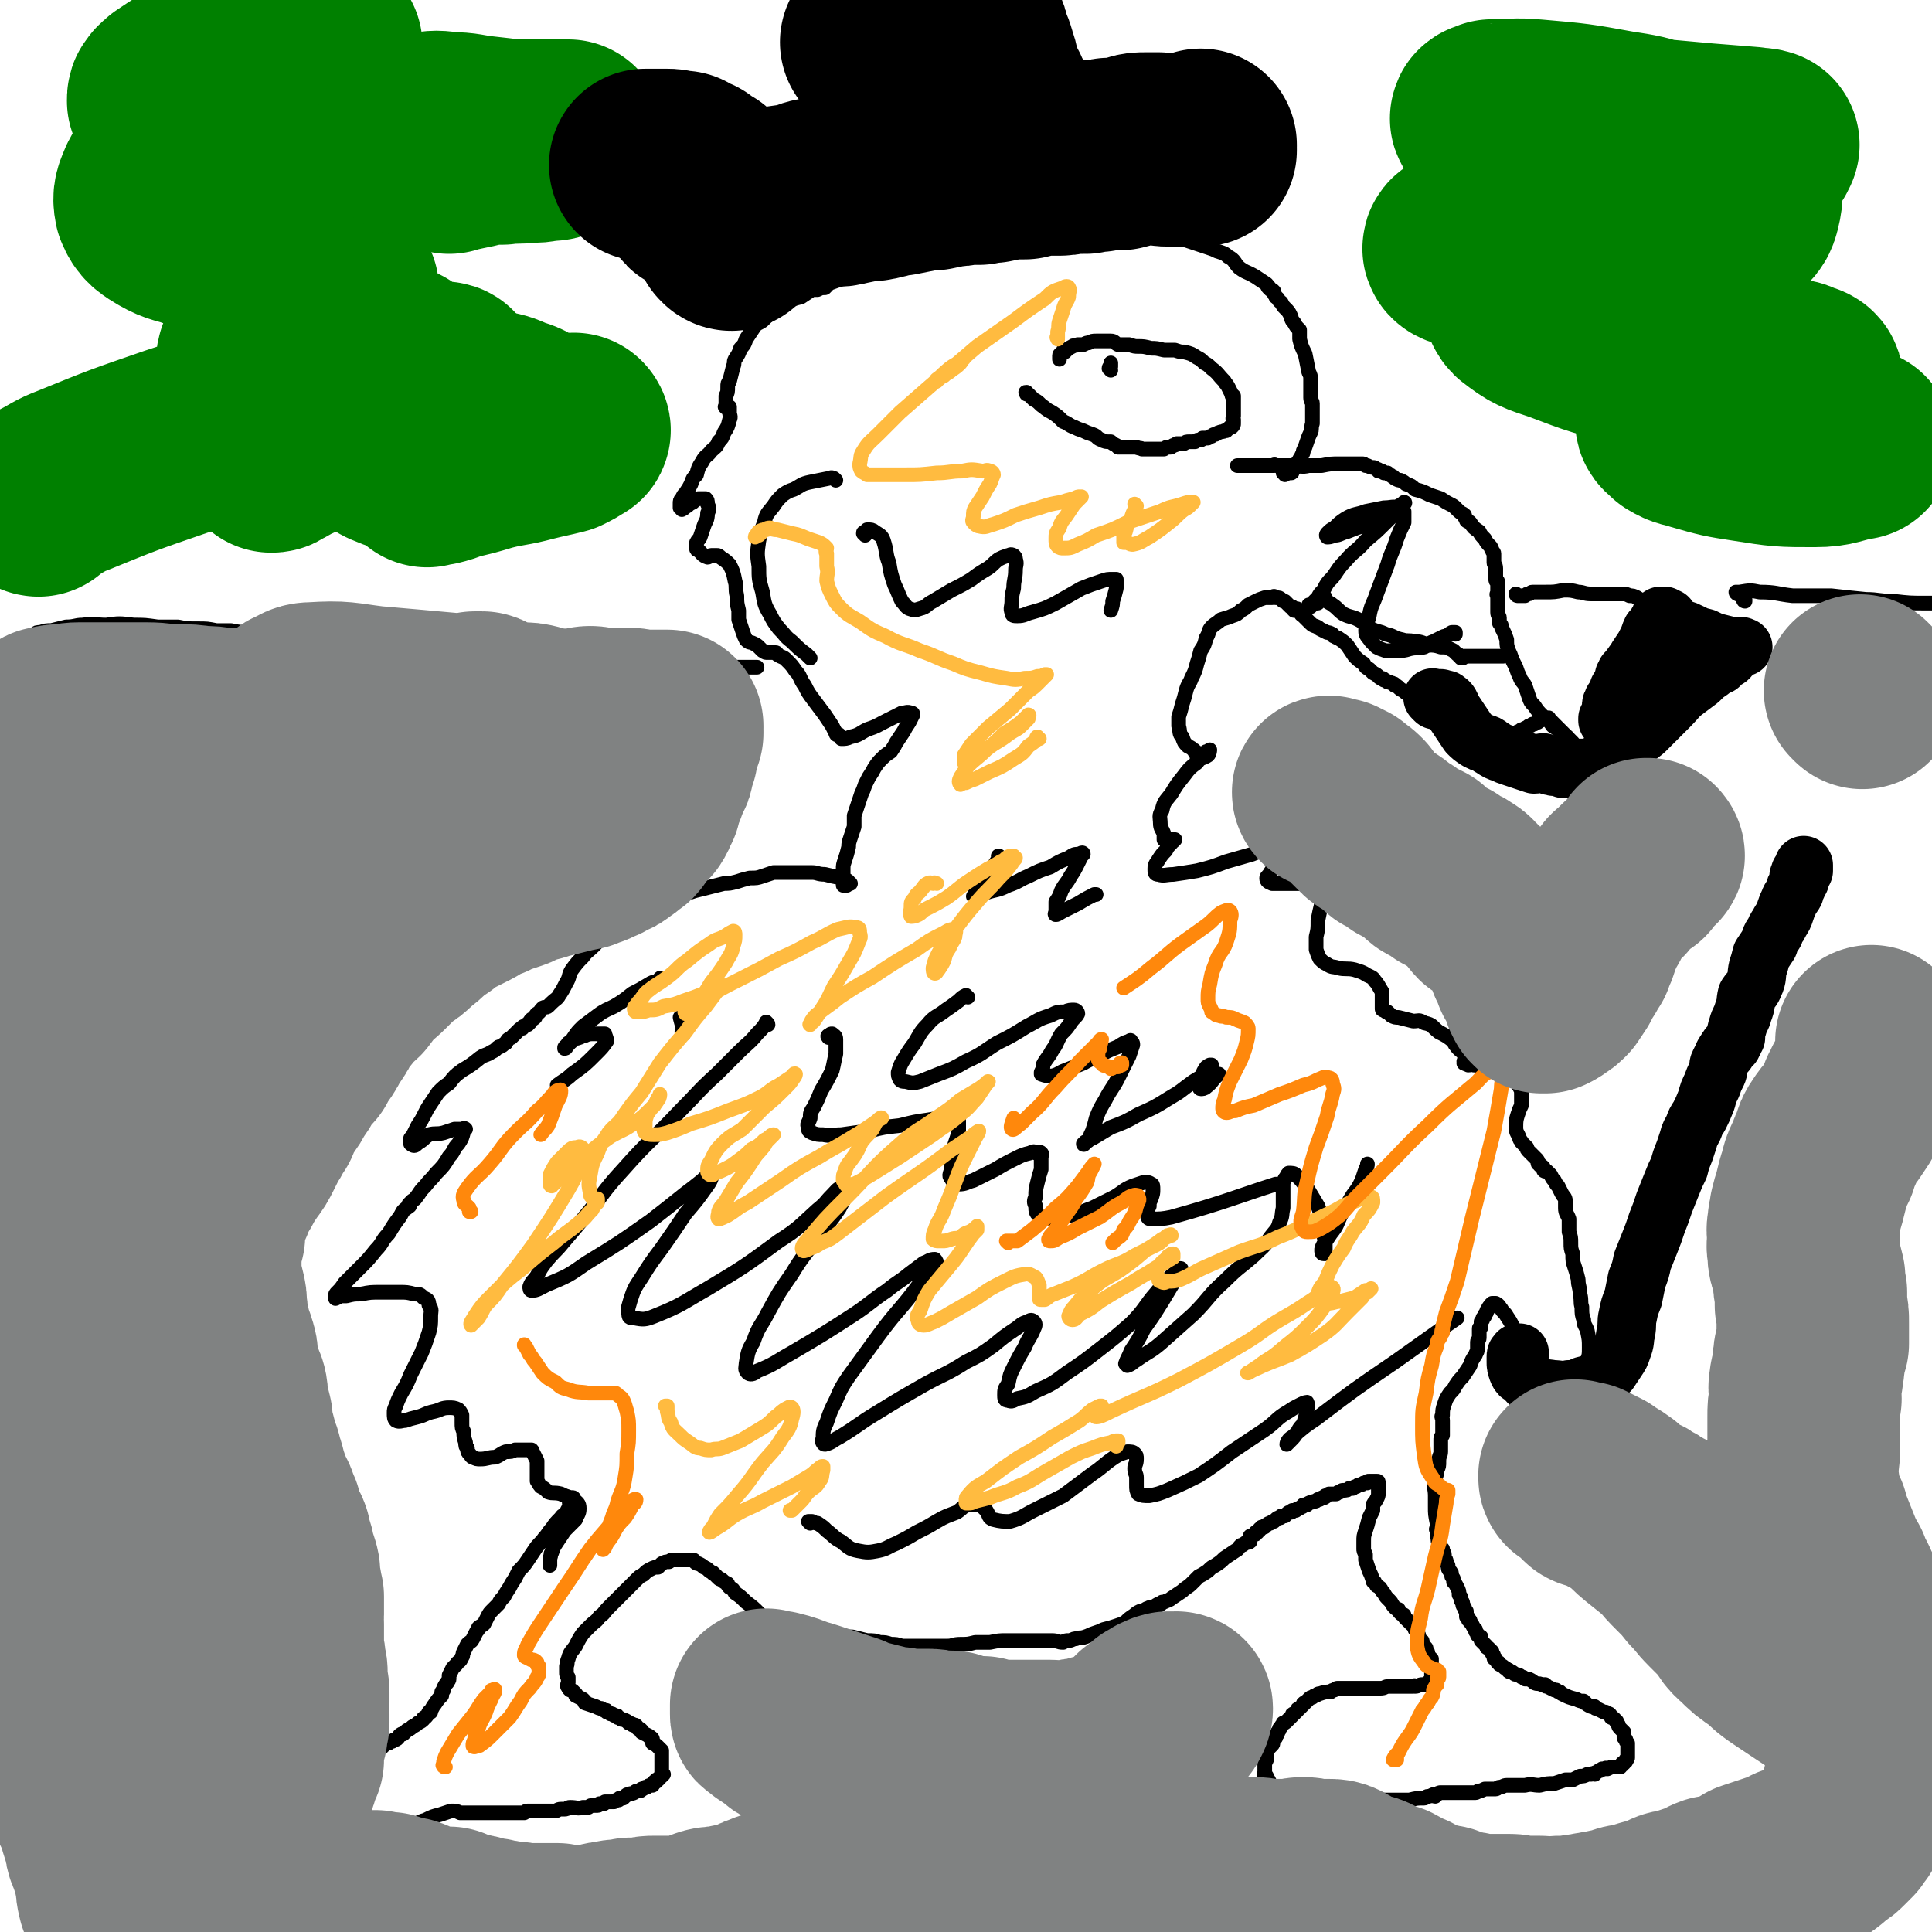 <svg viewBox='0 0 1054 1054' version='1.1' xmlns='http://www.w3.org/2000/svg' xmlns:xlink='http://www.w3.org/1999/xlink'><g fill='none' stroke='#000000' stroke-width='8' stroke-linecap='round' stroke-linejoin='round'><path d='M312,821c-1,0 -1,-1 -1,-1 -1,0 0,0 0,0 0,0 0,0 0,1 0,0 0,0 0,1 -1,1 -1,1 -2,3 -1,2 -2,1 -3,3 -3,3 -3,3 -5,6 -2,2 -2,3 -4,5 -2,3 -3,3 -5,6 -2,3 -2,3 -4,6 -2,3 -2,3 -5,6 -1,2 -1,2 -2,4 -2,3 -2,3 -3,5 -2,3 -2,3 -3,5 -2,2 -2,2 -3,4 -2,2 -2,2 -3,3 -2,2 -2,2 -3,4 -1,2 -1,2 -2,4 -1,1 -2,1 -3,2 0,1 0,1 -1,2 -1,2 -1,2 -2,4 -1,2 -1,1 -3,3 -1,2 -1,2 -2,4 -1,2 0,2 -1,3 -1,3 -2,2 -3,4 -1,1 -1,1 -2,2 -1,2 -1,2 -2,4 0,1 0,1 0,2 0,1 -1,1 -1,2 -1,1 -1,1 -2,3 0,0 0,0 0,1 0,0 0,0 -1,1 0,1 0,1 0,2 -2,2 -2,2 -4,5 -1,1 -1,2 -2,3 0,0 0,0 0,1 -1,0 -1,0 -1,0 -1,2 -1,2 -2,3 -1,0 -1,0 -1,1 -1,1 -1,1 -3,2 -1,1 -1,1 -3,2 -1,1 -1,1 -3,2 -1,1 -1,1 -2,2 0,0 0,0 -1,0 -2,1 -1,2 -3,3 -1,0 -1,0 -2,1 -1,0 -1,0 -2,1 0,0 0,0 -1,0 -1,1 -1,1 -2,1 0,1 0,1 -1,1 -1,0 -1,0 -2,1 0,0 0,0 -1,0 -1,1 -1,1 -2,1 0,1 0,1 -1,1 -1,0 -1,0 -2,1 0,0 0,0 -1,1 -1,0 -1,0 -2,1 0,1 0,1 -1,1 -1,1 -1,1 -2,2 -1,1 -1,1 -2,2 -1,1 -1,1 -2,2 -2,3 -3,3 -5,7 0,0 0,1 0,2 -1,3 -1,3 -2,7 0,2 0,2 1,5 0,1 0,0 1,1 0,0 0,0 0,0 1,1 1,1 2,2 3,2 3,2 6,4 4,3 4,3 9,5 4,1 4,1 9,1 3,0 3,0 6,-1 4,-1 4,-1 7,-3 4,-1 4,-2 8,-3 4,-2 4,-2 8,-3 3,-1 3,-1 6,-2 3,0 3,0 5,1 2,0 2,0 4,0 2,0 2,0 3,0 2,0 2,0 4,0 1,0 1,0 3,0 0,0 0,0 1,0 0,0 0,0 1,0 1,0 1,0 1,0 1,0 1,0 3,0 0,0 0,0 1,0 3,0 3,0 6,0 3,0 3,0 6,0 1,0 1,0 2,0 1,-1 1,-1 2,-1 2,0 2,0 4,0 2,0 2,0 5,0 1,0 1,0 2,0 1,0 1,0 2,0 1,0 1,0 2,0 1,0 1,-1 3,-1 1,0 1,0 2,0 2,0 1,-1 3,-1 4,0 4,1 7,0 2,0 2,0 3,0 1,-1 1,-1 2,-1 1,0 1,0 1,0 1,0 1,0 2,0 1,0 1,-1 1,-1 1,0 1,0 2,0 1,0 1,0 1,-1 1,0 1,0 2,0 1,0 1,0 1,0 1,0 1,0 2,0 1,-1 1,-1 2,-1 1,0 1,0 1,-1 1,0 1,0 2,0 1,-1 1,-1 1,-1 1,-1 1,-1 2,-1 1,-1 1,0 3,-1 1,-1 1,-1 3,-1 1,0 1,-1 1,-1 1,0 1,0 2,-1 1,0 1,0 1,0 1,-1 1,-1 2,-1 1,0 1,0 1,0 1,-1 0,-1 1,-2 0,0 0,0 1,0 0,-1 0,-1 0,-1 1,0 1,0 1,0 1,-1 1,-1 1,-1 0,-1 0,-1 1,-1 0,0 0,0 1,-1 0,0 -1,0 -1,-1 0,-1 0,-1 0,-1 0,-1 0,-1 0,-2 0,0 0,0 0,-1 0,-1 0,-1 0,-2 0,0 0,0 0,-1 0,-1 0,-1 0,-2 0,0 0,0 0,-1 0,-1 0,-1 0,-2 -1,-1 -1,-1 -2,-2 -1,-1 -1,-1 -3,-2 0,-1 0,-1 0,-2 0,0 0,-1 -1,-1 0,-1 -1,0 -1,-1 -2,-1 -2,-1 -4,-2 0,0 0,0 0,-1 -1,-1 -1,-1 -2,-1 -1,-2 -1,-2 -3,-2 0,-1 0,0 0,0 -1,-1 -1,-1 -2,-1 -1,-1 -1,-1 -1,-1 -2,-1 -2,-1 -3,-1 -1,-1 -1,-1 -2,-1 0,-1 0,-1 -1,-1 -1,0 -1,0 -2,-1 0,0 0,0 -1,0 -1,-1 -1,-1 -2,-1 0,-1 0,-1 -1,-1 -1,0 -1,0 -2,-1 -1,0 -1,0 -3,-1 -3,-1 -3,-1 -6,-2 0,-1 0,-1 0,-1 -1,-1 -1,-1 -1,-1 -2,-1 -2,-1 -4,-2 0,0 1,0 0,-1 0,0 0,0 0,0 -1,-1 -1,-1 -1,-1 -1,-1 -1,-1 -2,-1 -1,-1 -1,-1 -1,-2 -1,0 0,0 0,0 -1,-1 0,-1 0,-2 0,-1 0,-1 0,-1 0,-1 0,-1 0,-2 -1,-1 -1,-1 -1,-3 0,-1 0,-1 0,-3 1,-2 0,-2 1,-4 1,-4 2,-4 4,-7 2,-4 2,-4 4,-7 2,-2 2,-2 4,-4 3,-3 3,-2 5,-5 3,-2 2,-2 5,-5 2,-2 2,-2 4,-4 2,-2 2,-2 4,-4 2,-2 2,-2 3,-3 2,-2 2,-2 4,-4 2,-2 2,-2 4,-3 2,-2 2,-2 4,-3 2,-1 2,-1 4,-1 1,-1 1,-1 2,-2 2,-1 2,-1 4,-1 1,-1 1,-1 3,-1 0,0 0,0 1,0 1,0 1,0 1,0 1,0 1,0 2,0 1,0 1,0 1,0 1,0 1,0 2,0 1,0 1,0 1,0 1,0 1,0 2,0 1,0 1,1 1,1 1,1 1,1 2,1 2,1 2,1 3,2 3,1 2,2 5,3 0,1 0,0 1,1 1,1 1,1 2,2 1,1 1,0 2,1 1,1 1,1 3,2 0,1 0,1 1,2 2,1 2,1 3,3 3,2 3,2 6,5 4,3 4,3 7,6 3,3 3,3 6,5 3,2 3,3 6,4 2,1 3,0 5,1 3,0 3,1 6,1 3,0 3,0 7,0 3,0 3,0 7,1 4,0 4,0 7,1 4,0 4,0 7,0 4,1 4,1 8,2 4,0 4,0 7,1 3,0 3,0 6,1 3,0 3,0 6,1 3,0 3,0 6,0 3,0 3,0 6,0 3,0 3,0 6,0 3,0 3,0 7,0 3,0 3,-1 7,-1 4,0 4,0 8,-1 4,0 4,0 8,0 5,-1 5,-1 9,-1 3,0 3,0 6,0 4,0 4,0 7,0 3,0 3,0 7,0 2,0 2,0 5,0 3,0 3,1 6,1 1,-1 1,-1 3,-1 2,0 2,-1 4,-1 2,-1 2,0 5,-1 3,-1 2,-1 5,-2 3,-1 3,-1 5,-2 4,-1 4,-1 7,-2 3,-1 3,-1 5,-2 2,-2 2,-2 5,-4 1,-1 1,-1 3,-2 2,0 2,0 3,-1 1,-1 1,0 2,-1 1,0 1,0 1,0 0,0 0,0 1,0 0,0 0,0 0,0 1,0 1,0 1,0 0,-1 0,-1 1,-1 0,-1 0,0 1,0 0,0 0,-1 0,-1 0,0 1,0 1,0 1,0 0,0 1,-1 0,0 1,0 1,0 2,-1 3,-1 4,-2 3,-2 3,-2 6,-4 2,-2 3,-2 5,-4 2,-2 2,-2 4,-4 2,-1 2,-1 5,-3 2,-2 2,-2 4,-3 3,-2 3,-2 5,-4 3,-2 3,-2 6,-4 2,-1 1,-1 3,-3 1,0 1,0 2,-1 1,-1 2,0 3,-1 0,-1 0,-2 0,-3 0,0 1,0 1,0 1,-1 1,-1 2,-1 0,0 0,0 0,-1 1,0 1,0 1,0 0,-1 0,-1 1,-1 0,-1 0,-1 1,-1 0,-1 0,-1 1,-1 0,0 0,0 1,0 1,-1 0,-1 1,-1 1,-1 1,-1 2,-1 1,-1 1,-1 2,-1 1,-1 1,-1 1,-1 1,-1 1,-1 2,-1 1,0 1,0 1,-1 1,0 1,0 2,0 1,-1 1,-1 1,-1 1,-1 1,-1 2,-1 1,0 1,0 1,-1 1,0 1,0 2,0 1,-1 1,-1 1,-1 1,0 1,0 2,-1 1,0 1,0 1,-1 1,0 1,0 2,0 1,-1 1,-1 1,-1 2,-1 2,0 3,-1 1,0 1,0 2,-1 1,0 1,0 1,0 1,-1 1,-1 2,-1 1,0 1,0 1,-1 1,0 1,0 2,-1 2,0 2,0 4,0 1,-1 1,-1 2,-1 1,-1 1,-1 2,-1 2,0 2,0 3,-1 1,0 1,0 2,0 1,-1 1,-1 2,-1 1,-1 1,-1 2,-1 1,0 1,0 2,-1 1,0 1,0 2,0 0,-1 0,-1 1,-1 1,0 1,0 2,0 1,0 1,0 2,0 0,0 0,0 0,0 1,0 1,0 1,1 0,0 0,0 0,1 0,0 0,0 0,0 0,1 0,1 0,3 0,0 0,0 0,0 0,1 0,1 0,2 0,1 0,1 -1,3 -1,2 -1,1 -2,3 0,1 0,1 0,1 0,1 0,1 0,2 -1,2 -1,2 -2,4 -1,4 -1,4 -2,7 -1,3 -1,3 -1,6 0,0 0,0 0,1 0,1 0,1 0,3 0,1 0,1 1,3 0,1 0,1 0,3 1,3 1,3 2,6 1,2 1,2 2,5 0,1 0,1 1,1 0,1 1,1 1,2 2,1 2,1 3,3 2,2 1,2 3,4 0,0 0,0 1,1 2,2 1,2 3,4 1,1 1,1 2,1 0,1 0,1 1,2 1,1 1,1 2,1 0,1 0,1 1,2 1,1 1,1 1,1 1,1 1,1 2,2 1,0 1,0 1,1 1,1 1,1 1,2 1,0 1,0 1,1 0,1 0,1 1,2 0,1 0,1 1,3 1,0 1,0 1,1 0,1 0,1 1,2 0,0 0,0 1,1 0,1 0,1 0,2 1,0 1,0 1,1 0,1 0,1 1,2 0,0 0,0 1,1 0,1 0,1 0,2 0,0 0,0 0,1 0,0 0,0 0,1 0,0 0,0 0,1 0,0 0,0 0,0 0,1 0,1 0,1 0,1 0,1 0,1 0,0 0,0 0,1 0,0 0,0 0,0 0,1 0,1 0,1 0,0 0,0 0,1 0,0 0,0 0,1 0,0 0,0 0,0 -1,1 -1,1 -1,1 0,0 0,0 -1,1 0,0 0,0 0,0 -1,1 -1,1 -1,1 0,0 0,0 0,0 -1,0 -1,0 -2,0 -2,0 -2,1 -4,1 0,0 0,-1 -1,0 -2,0 -2,0 -4,0 0,0 0,0 -1,0 -1,0 -1,0 -2,0 -1,0 -1,0 -2,0 -2,0 -2,0 -4,0 -3,0 -2,1 -5,1 -2,0 -2,0 -5,0 -3,0 -3,0 -6,0 -1,0 -1,0 -1,0 -1,0 -1,0 -2,0 -1,0 -1,0 -2,0 -1,0 -1,0 -2,0 -2,0 -2,0 -3,0 -1,0 -1,0 -2,0 -1,0 -1,0 -2,1 -1,0 -1,0 -2,1 -3,0 -3,0 -6,1 -1,0 -1,0 -2,1 -1,0 -1,0 -2,1 -1,0 -1,0 -2,1 -1,1 -1,1 -2,2 -1,0 -1,0 -1,1 -1,1 -1,1 -2,2 -1,0 -1,0 -1,1 -1,1 -1,1 -2,2 -1,0 -1,0 -1,1 -1,1 -1,1 -2,2 0,0 0,0 -1,1 -1,1 -1,1 -2,1 0,1 -1,1 -1,2 -1,1 -1,1 -1,1 0,1 0,1 -1,2 0,1 0,1 0,1 -1,1 -1,1 -1,2 -1,1 -1,1 -1,1 -1,2 0,2 -1,3 -1,1 -1,1 -1,1 -1,1 -1,1 -1,1 0,0 0,0 -1,1 0,0 0,0 0,1 -1,1 0,1 0,1 0,1 0,1 0,1 0,1 0,1 0,1 0,1 0,1 0,1 -1,2 -1,2 -1,3 0,1 0,1 0,1 0,1 0,1 0,2 0,1 0,1 0,1 0,1 -1,1 0,2 0,0 0,0 1,0 0,1 0,1 1,2 1,2 1,2 2,3 2,1 2,1 4,2 2,1 2,1 4,2 3,1 3,1 6,2 2,0 2,0 3,0 2,0 2,0 3,0 2,0 2,-1 4,0 4,0 4,0 9,1 5,0 4,1 9,1 3,0 3,0 5,0 3,0 3,0 6,0 2,0 2,0 3,0 1,0 1,0 2,0 0,0 0,0 0,0 1,0 1,0 2,0 1,0 1,0 1,0 1,0 1,0 2,0 1,0 1,0 1,0 1,0 1,0 2,0 1,0 1,0 3,0 2,0 2,0 3,0 2,0 2,0 3,0 4,-1 4,-1 8,-1 1,0 1,-1 2,-1 1,0 1,0 3,-1 0,0 0,1 1,1 1,-1 1,-1 1,-1 1,-1 1,-1 2,-1 3,0 3,0 5,0 2,0 2,0 3,0 1,0 1,0 2,0 3,0 3,0 5,0 1,0 1,0 1,0 1,0 1,0 2,0 1,0 1,0 1,0 1,0 1,-1 2,-1 1,0 1,0 3,-1 1,0 1,0 3,0 1,0 1,0 3,0 1,0 1,-1 2,-1 2,0 2,-1 4,-1 5,0 5,0 10,0 4,-1 4,0 8,0 4,-1 4,-1 8,-1 3,-1 3,-1 6,-2 2,0 2,0 4,0 2,-1 2,-1 4,-2 2,0 2,0 4,-1 1,0 1,0 1,0 1,0 1,0 1,0 1,-1 1,0 2,0 0,-1 0,-1 1,-1 1,-1 1,-1 2,-1 0,0 0,0 1,-1 1,0 1,0 2,0 0,-1 0,0 1,0 2,-1 2,-1 3,-1 1,0 1,0 2,0 0,0 0,0 1,0 0,0 1,0 1,0 0,0 0,-1 1,-1 0,0 0,0 0,-1 1,0 1,0 1,0 0,-1 0,-1 1,-1 0,-1 0,-1 0,-1 1,0 1,-1 1,-1 0,0 0,0 0,-1 0,0 0,0 0,0 0,-1 0,-1 0,-1 0,-1 0,-1 0,-1 0,0 0,0 0,-1 0,0 0,0 0,0 0,-1 0,-1 0,-1 0,-1 0,-1 0,-1 0,0 0,0 0,-1 0,-1 0,-1 0,-1 -1,-1 -1,-1 -1,-2 -1,-1 -1,-1 -1,-1 0,-1 0,-2 0,-3 -1,-1 -1,-1 -2,-2 -1,-1 -1,-1 -1,-2 -1,-1 -1,-1 -1,-2 -1,0 0,0 -1,-1 -1,-1 -1,-1 -2,-1 0,-1 0,-1 -1,-2 -1,0 -1,0 -2,-1 0,0 0,0 -1,0 -2,-1 -2,-1 -4,-2 -1,0 -1,0 -1,-1 -1,0 -1,0 -2,0 -2,-1 -2,-1 -3,-2 -1,0 -1,0 -1,-1 -2,0 -2,0 -4,-1 -4,-1 -4,-1 -8,-3 0,0 0,0 -1,-1 -1,0 -1,0 -2,-1 0,0 0,0 -1,0 -2,-1 -2,-1 -4,-2 -1,0 -1,0 -1,-1 -1,0 -1,0 -2,0 -2,-1 -2,0 -4,-1 -1,-1 -1,-1 -3,-2 -1,0 -1,0 -2,0 -1,-1 -1,-1 -1,-1 -1,0 -1,0 -2,-1 -2,-1 -2,0 -3,-1 -1,-1 -1,-1 -2,-1 -1,0 -1,0 -1,-1 -1,0 -1,-1 -2,-1 -1,-1 -1,-1 -3,-2 0,-1 0,-1 -1,-1 0,-1 -1,-1 -1,-2 -1,0 -1,0 -1,-1 0,-1 0,-1 -1,-2 0,0 0,0 0,-1 -1,-1 -1,-1 -2,-2 -1,0 -1,0 -1,-1 -1,-1 -1,-1 -2,-2 0,0 0,0 -1,-1 0,-1 0,-1 0,-2 -1,0 -1,0 -2,-1 0,-1 0,-1 -1,-2 0,0 0,0 0,-1 -1,-1 -1,-1 -2,-3 -1,-1 -1,-1 -1,-2 -1,0 -1,0 -1,-1 0,-1 0,-1 -1,-1 0,-2 0,-2 0,-3 -1,-1 -1,-1 -1,-2 -1,-1 -1,-1 -1,-2 0,-1 0,-1 -1,-2 0,-2 0,-2 -1,-3 0,-2 0,-2 -1,-4 -1,-2 -1,-2 -2,-3 0,-2 0,-2 -1,-3 0,-2 0,-2 -1,-3 -1,-1 -1,-1 -1,-3 -1,-1 0,-1 -1,-2 0,-1 0,-1 -1,-2 0,-1 0,-1 0,-2 0,-1 -1,-1 -1,-2 0,0 0,0 0,-1 -1,-1 -1,-1 -2,-2 0,0 0,0 0,-1 -1,-2 0,-2 -1,-4 0,-1 0,-1 0,-3 -1,-1 0,-1 0,-2 0,-1 0,-1 0,-2 -1,-5 -1,-5 -1,-9 0,-3 0,-3 0,-6 0,-4 -1,-4 0,-8 0,-3 1,-3 1,-6 1,-2 1,-2 1,-5 0,-3 1,-3 1,-5 0,-3 0,-3 0,-6 0,-2 0,-2 1,-3 0,-3 0,-3 0,-5 0,-1 0,-1 0,-3 0,-2 -1,-2 0,-3 0,-3 0,-3 1,-6 1,-3 1,-3 3,-6 2,-2 2,-2 3,-4 2,-3 2,-3 4,-5 2,-3 2,-3 4,-6 1,-3 1,-3 3,-6 0,-1 1,-1 1,-3 0,-2 0,-2 0,-4 0,-1 1,-1 1,-2 0,-1 0,-1 0,-2 0,0 0,0 0,-1 0,-1 0,-1 0,-2 0,-1 0,0 1,-1 0,-2 0,-2 0,-3 1,-1 1,-1 1,-2 0,0 0,0 1,-1 0,-1 0,-1 1,-2 0,-1 0,-1 1,-2 0,-1 0,-1 1,-1 0,-1 0,-1 0,-1 1,-1 1,-1 1,-1 0,0 1,0 1,0 1,0 1,0 1,0 2,1 2,2 3,3 1,2 2,2 3,4 2,3 2,3 3,5 2,4 2,4 3,7 2,4 2,4 3,7 1,3 1,3 2,6 1,3 1,3 3,5 1,2 1,2 2,4 1,1 1,1 3,3 1,1 0,1 1,2 1,1 1,1 2,1 0,0 0,0 1,0 0,0 0,0 1,0 0,0 0,0 0,0 1,0 1,0 2,0 0,0 0,0 1,0 1,0 1,0 2,0 0,0 0,0 1,0 1,0 1,0 2,0 0,0 0,0 0,0 1,0 1,0 2,0 1,-1 1,-1 1,-1 1,-1 1,0 2,-1 0,0 0,-1 1,-1 0,-1 0,0 1,0 0,-1 0,-1 1,-1 0,-1 0,-1 0,-1 1,0 1,0 1,-1 1,-1 1,-1 1,-1 0,-2 0,-2 1,-3 0,-3 1,-3 1,-6 1,-3 1,-3 1,-7 0,-4 0,-4 -1,-9 -1,-3 -2,-3 -2,-6 -1,-3 -1,-3 -1,-7 -1,-3 0,-3 -1,-7 0,-4 -1,-4 -1,-8 -1,-4 -1,-4 -2,-7 -1,-3 -1,-3 -1,-7 -1,-3 -1,-3 -1,-6 0,-3 0,-3 -1,-6 0,-4 0,-4 0,-7 -1,-3 -2,-3 -2,-6 0,-2 0,-2 0,-4 0,-2 -1,-2 -2,-4 -1,-2 -1,-2 -2,-4 -1,-1 -1,-1 -2,-3 -1,-1 -1,-1 -2,-3 -1,-1 -1,-1 -2,-2 -1,0 -2,0 -2,-1 0,0 0,0 0,-1 0,-1 -1,0 -1,-1 -1,0 -1,0 -1,-1 -1,0 -1,0 -1,-1 0,-1 0,-1 -1,-2 0,0 0,0 -1,-1 -1,-1 -1,-1 -2,-2 0,0 0,0 -1,-1 -1,-1 -1,-1 -1,-2 0,0 0,0 -1,-1 -1,-1 -1,-1 -2,-2 0,-1 -1,-1 -1,-2 -1,-3 -2,-3 -2,-6 0,-3 0,-4 1,-7 1,-3 1,-3 2,-5 0,-2 0,-2 0,-3 0,-2 0,-2 0,-3 0,-2 0,-2 -1,-4 -2,-3 -2,-3 -4,-5 -3,-2 -3,-3 -7,-4 -4,-1 -4,-1 -8,-2 -3,0 -3,-1 -6,-1 -1,-1 -1,0 -3,0 -1,-1 -1,0 -2,-1 -1,0 0,0 0,-1 -1,0 0,0 0,-1 0,0 0,0 0,0 0,-1 0,-1 0,-1 0,0 0,0 0,-1 0,0 0,-1 0,-1 -2,-2 -3,-2 -5,-5 -1,-1 0,-1 -1,-2 -4,-3 -4,-3 -8,-5 -4,-3 -3,-4 -8,-5 -3,-2 -3,-1 -6,-1 -4,-1 -4,-1 -8,-2 -2,0 -2,0 -4,-1 -1,-1 -1,-1 -2,-2 -1,0 -1,0 -2,-1 -1,0 -1,0 -1,-1 0,0 0,0 0,0 0,-1 0,-1 0,-2 0,0 0,0 0,-1 0,-1 0,-1 0,-2 0,-1 0,-1 0,-1 0,-2 0,-2 0,-3 -2,-3 -2,-4 -4,-6 -1,-2 -2,-2 -4,-3 -3,-2 -4,-2 -7,-3 -4,-1 -5,0 -9,-1 -3,-1 -3,0 -6,-2 -2,-1 -2,-1 -4,-3 -1,-2 -1,-2 -2,-5 0,-3 0,-3 0,-7 1,-4 1,-4 1,-9 1,-5 1,-5 2,-9 0,-3 0,-3 0,-6 0,-2 0,-2 -1,-3 0,-1 -1,-1 -2,-2 -3,0 -3,0 -6,0 -5,0 -5,0 -9,0 -3,0 -3,0 -6,0 -2,0 -2,0 -3,0 -2,-1 -3,-1 -3,-3 0,-1 1,-1 2,-3 2,-3 2,-3 3,-5 2,-3 2,-3 4,-6 1,-1 1,-2 2,-3 0,-2 1,-2 1,-3 -1,-1 -2,-1 -4,0 -3,1 -3,2 -6,3 -5,2 -5,2 -10,4 -7,2 -7,2 -14,4 -8,3 -8,3 -16,5 -6,1 -6,1 -13,2 -4,0 -5,1 -8,0 -2,0 -2,-1 -2,-3 0,-3 1,-3 2,-5 2,-3 2,-3 4,-5 1,-2 1,-2 3,-4 1,-1 0,-1 1,-1 1,-1 1,-1 1,-1 0,0 0,0 -1,0 -1,0 -1,0 -1,0 -1,0 -1,0 -2,0 0,0 0,0 0,0 -1,0 -1,0 -2,0 0,-1 0,-1 0,-2 0,0 0,0 0,-1 -1,-3 -2,-3 -2,-6 0,-3 -1,-4 1,-7 1,-5 2,-5 5,-9 3,-5 3,-5 7,-10 3,-4 3,-4 7,-7 2,-3 3,-2 6,-4 1,-1 1,-3 1,-3 0,0 -1,1 -2,1 0,1 -1,1 -1,1 0,0 1,1 1,1 -1,0 -1,0 -1,0 -1,0 -1,1 -2,1 -1,0 -1,0 -1,0 0,-1 0,0 -1,0 0,-1 0,-1 0,-2 0,0 0,0 0,0 0,-1 -1,-1 -1,-1 -1,0 0,-1 -1,-1 -1,-1 -1,-1 -3,-2 -2,-2 -2,-2 -3,-5 -2,-2 -1,-3 -2,-6 0,-2 0,-2 0,-5 1,-3 1,-3 2,-7 1,-3 1,-3 2,-7 1,-4 2,-4 3,-7 2,-4 2,-4 3,-8 1,-3 1,-3 2,-7 2,-3 2,-3 3,-7 2,-3 1,-4 3,-6 2,-2 3,-2 5,-4 3,-1 4,-1 6,-2 3,-1 3,-1 5,-3 2,-1 2,-1 4,-3 2,-1 2,-1 4,-2 2,-1 2,-1 5,-2 2,0 2,0 4,0 1,-1 1,-1 2,0 2,0 2,0 3,1 1,1 1,1 2,1 1,1 1,1 1,1 1,1 1,1 2,2 0,0 0,0 1,0 0,1 0,1 1,2 0,0 0,-1 1,-1 1,0 1,0 1,1 2,1 1,2 3,3 2,2 2,2 4,4 2,2 3,1 5,3 2,1 2,1 4,2 1,0 1,0 3,1 1,1 0,1 1,1 1,1 2,1 2,1 3,2 3,2 5,4 2,3 2,3 4,6 2,2 2,2 5,4 1,2 1,2 3,3 1,1 1,1 2,2 2,1 2,1 3,2 1,1 1,1 2,1 0,0 1,0 1,1 1,0 1,0 2,1 1,0 1,0 1,0 1,1 1,0 2,1 1,0 1,0 1,1 1,0 1,0 2,1 1,1 1,1 3,2 0,0 1,0 1,1 4,2 4,2 7,6 4,3 4,4 8,7 2,2 2,2 5,4 2,1 2,1 4,2 2,1 2,1 4,2 2,1 2,1 4,2 2,1 2,2 4,3 1,1 1,1 3,1 0,0 0,0 1,0 0,0 0,0 1,0 0,0 0,0 1,0 1,0 1,0 2,0 0,0 0,0 1,0 1,0 1,0 2,0 0,0 0,0 1,0 1,0 1,0 2,-1 0,0 0,0 1,-1 1,0 1,0 2,0 0,-1 0,-1 1,-1 1,0 1,0 2,-1 0,0 0,0 1,-1 2,0 2,0 3,0 1,-1 1,-1 2,-1 0,0 0,0 1,-1 1,0 1,0 2,0 0,-1 0,-1 1,-1 1,-1 1,-1 1,-1 1,0 1,0 2,-1 1,0 1,0 1,0 1,-1 1,-1 2,-1 1,-1 1,-1 1,-1 1,0 1,0 1,-1 1,0 0,0 1,0 0,-1 0,0 1,0 0,0 0,0 0,0 1,0 1,0 1,0 1,0 1,-1 1,0 0,0 0,0 1,1 6,6 9,9 12,12 '/><path d='M855,405c0,0 -1,-1 -1,-1 0,0 1,0 1,0 0,0 0,0 0,-1 0,0 0,0 0,-1 0,0 0,0 0,0 -1,-1 -2,-1 -3,-2 -2,-2 -2,-2 -5,-4 -2,-3 -2,-3 -5,-5 -3,-3 -3,-3 -5,-6 -2,-2 -2,-2 -3,-5 -1,-3 -1,-3 -2,-6 -1,-2 -2,-2 -3,-5 -1,-2 -1,-2 -2,-5 -1,-2 -1,-2 -2,-4 -1,-3 -1,-3 -2,-5 -1,-3 -1,-3 -1,-6 -1,-3 -1,-3 -2,-5 -1,-2 -1,-2 -1,-3 -1,-1 -1,-1 -1,-1 0,-1 0,-1 0,-2 0,-1 0,-1 0,-1 0,-1 -1,-1 -1,-3 0,0 0,0 0,-1 0,-1 0,-1 0,-2 0,-1 0,-1 0,-2 0,-2 0,-2 0,-4 -1,-1 0,-1 0,-2 0,0 0,0 0,-1 0,-1 0,-1 0,-2 0,0 0,0 0,-1 0,-1 0,-1 0,-2 -1,0 -1,0 -1,-1 0,-1 0,-1 0,-2 0,-1 0,-1 0,-2 0,-1 0,-1 0,-2 0,-2 -1,-2 -1,-3 0,-1 0,-1 0,-2 0,0 0,0 0,-1 0,-1 0,-1 0,-2 0,-1 -1,-1 -1,-2 -1,-1 0,-1 -1,-2 -2,-2 -2,-2 -3,-4 -2,-2 -2,-2 -3,-4 -3,-2 -3,-2 -5,-5 -1,-1 -1,0 -2,-1 0,-1 0,-1 -1,-2 0,0 0,-1 0,-1 -1,-1 -2,-1 -3,-2 -1,-1 -1,-1 -2,-2 -1,-1 -1,-1 -3,-2 -2,-1 -2,-1 -5,-3 -3,-1 -3,-1 -6,-2 -4,-2 -4,-2 -8,-3 -2,-2 -2,-2 -5,-3 -1,-1 -1,-1 -3,-2 -1,0 -1,0 -3,-1 -1,-1 -1,-1 -1,-1 -1,0 -1,-1 -2,-1 0,0 0,0 -1,-1 -1,0 -1,0 -2,0 0,-1 0,0 -1,-1 -1,0 -1,0 -2,0 0,-1 0,-1 -1,-1 -1,-1 -1,-1 -2,-1 -1,0 -1,0 -3,-1 0,0 0,0 -1,0 -1,-1 -1,-1 -2,-1 0,0 0,0 -1,0 -1,0 -1,0 -1,0 -1,0 -1,0 -2,0 -1,0 -1,0 -1,0 -1,0 -1,0 -2,0 -1,0 -1,0 -1,0 -2,0 -2,0 -4,0 -5,0 -5,0 -10,1 -4,0 -3,0 -7,0 -4,1 -4,0 -9,0 -2,0 -2,0 -4,0 -1,0 -1,0 -2,0 -2,0 -2,0 -3,0 -1,-1 -1,0 -1,0 -1,0 -1,0 -1,0 0,0 0,0 -1,0 0,0 0,0 -1,0 0,0 0,0 -1,0 -8,0 -10,0 -16,0 '/><path d='M719,329c0,0 -1,-1 -1,-1 0,-1 1,0 2,-1 0,0 0,-1 1,-1 0,0 0,0 1,0 0,0 1,0 1,0 0,1 0,1 1,2 1,1 2,1 3,2 3,2 3,3 6,5 4,2 4,1 8,3 4,2 3,3 7,5 4,2 4,1 8,3 5,1 4,2 9,3 3,1 3,0 7,1 4,0 4,1 8,2 2,0 3,0 6,1 1,0 2,0 3,0 2,1 2,1 4,2 1,1 1,1 2,2 1,0 1,0 1,1 1,0 1,1 1,1 1,0 1,0 1,0 0,-1 0,-1 1,-1 0,0 0,0 1,0 0,0 0,0 0,0 1,0 1,0 2,0 3,0 3,0 5,0 4,0 4,0 8,0 2,0 2,0 5,0 '/><path d='M701,259c0,-1 -1,-1 -1,-1 0,-1 0,0 0,0 1,0 1,0 1,0 1,0 1,0 1,0 0,0 0,0 1,0 0,0 0,0 1,0 0,0 0,0 0,0 1,0 1,0 1,-1 0,-1 0,-1 1,-1 0,-1 0,-1 1,-2 1,-1 1,0 1,-2 1,-1 1,-2 2,-3 0,-1 1,-1 1,-3 1,-2 1,-2 2,-5 1,-3 1,-3 2,-5 1,-2 0,-2 1,-5 0,-2 0,-2 0,-5 0,-1 0,-1 0,-3 0,-1 0,-1 0,-3 0,-1 -1,-1 -1,-3 0,-1 0,-1 0,-3 0,-1 0,-1 0,-3 0,0 0,0 0,-1 0,-2 0,-2 0,-3 0,-2 0,-2 -1,-4 -1,-5 -1,-5 -2,-10 -2,-4 -2,-4 -3,-8 0,-1 0,-1 0,-3 0,-1 0,-1 0,-2 -2,-2 -2,-2 -3,-4 -2,-2 -1,-2 -2,-4 -1,-2 -1,-2 -3,-4 -1,-1 -1,-1 -2,-3 -2,-1 -1,-2 -3,-3 0,-1 -1,-1 -1,-2 0,0 0,0 0,-1 -1,-1 -1,-1 -2,-1 0,-1 0,-1 -1,-1 -1,-1 0,-1 -1,-2 -3,-2 -3,-2 -6,-4 -5,-3 -5,-2 -9,-5 -3,-3 -2,-4 -6,-6 -2,-2 -3,-2 -6,-3 -2,-1 -2,-1 -5,-2 -3,-1 -3,-1 -6,-2 -3,-1 -3,-1 -6,-2 -3,-1 -3,-1 -7,-1 -5,-1 -5,-1 -9,-2 -4,-1 -4,-1 -8,-2 -4,-1 -4,-1 -8,-2 -3,-1 -3,-1 -6,-2 -3,-1 -3,0 -6,-1 -2,-1 -2,-1 -5,-3 -2,-1 -2,0 -5,-2 -2,-1 -2,-1 -4,-2 -1,-1 -2,-1 -3,-1 -3,-1 -3,-1 -5,-1 -2,-1 -2,-1 -4,-2 -2,0 -2,0 -5,0 -2,0 -2,0 -5,0 -2,0 -2,0 -5,0 -2,-1 -2,-1 -4,0 -2,0 -2,0 -5,0 -1,0 -1,0 -3,0 -2,-1 -2,-1 -5,0 -2,0 -2,0 -4,1 -3,0 -3,0 -5,1 -3,0 -3,0 -5,1 -3,1 -3,1 -6,2 -3,1 -3,1 -6,2 -3,1 -2,2 -5,3 -3,1 -3,1 -6,1 -2,1 -2,1 -5,1 -3,1 -3,1 -5,2 -3,1 -3,1 -5,3 -3,2 -2,2 -5,4 -1,1 -2,0 -3,1 -2,0 -2,0 -5,1 -3,1 -3,1 -5,2 -3,1 -3,1 -5,2 -2,1 -2,1 -5,3 -2,1 -2,1 -5,3 -2,2 -2,2 -4,5 -2,2 -2,2 -3,4 -1,1 -1,1 -2,2 0,1 0,1 0,2 -1,0 0,0 0,0 -1,1 -1,1 -1,1 -2,0 -2,0 -4,1 -1,0 -2,0 -3,0 -3,2 -3,2 -6,4 -4,1 -4,1 -8,3 -3,1 -3,2 -6,4 -4,3 -4,3 -7,6 -3,2 -3,1 -5,4 -2,3 -2,3 -4,6 -1,3 -1,3 -3,5 -1,3 -1,3 -3,6 -1,2 0,2 -1,4 -1,4 -1,4 -2,8 -1,1 -1,1 -1,3 0,3 0,3 -1,5 0,2 0,2 0,4 0,1 0,1 0,1 0,1 -1,1 0,1 0,1 0,0 1,0 0,0 0,0 1,0 0,0 0,0 0,0 0,1 0,1 0,2 0,1 0,1 0,1 0,2 1,2 0,4 -1,4 -1,4 -3,7 -1,3 -1,3 -3,5 -1,3 -2,3 -4,5 -2,3 -3,2 -5,6 -2,3 -2,3 -3,7 -2,2 -2,2 -3,5 -1,2 -1,2 -3,5 -1,1 -1,1 -2,3 -1,1 -1,1 -1,3 0,1 0,1 0,2 0,0 0,0 1,0 0,1 0,1 0,1 2,-1 1,-1 3,-2 1,-1 1,-1 3,-2 1,-1 1,-1 3,-2 1,0 1,0 2,0 1,0 1,0 1,0 1,0 1,0 1,0 1,1 1,1 1,3 1,2 1,3 0,5 0,4 -1,4 -2,7 -1,3 -1,3 -2,6 -1,2 -1,1 -2,3 0,1 0,1 0,2 0,0 0,0 0,1 0,0 0,0 0,0 0,1 0,1 1,1 2,2 2,3 5,4 1,0 1,-1 2,-1 1,0 1,0 1,0 1,0 1,0 2,0 1,0 1,0 2,1 3,2 3,2 5,4 2,4 2,4 3,9 1,3 0,4 1,8 0,4 0,4 1,8 0,3 0,3 0,5 1,3 1,3 2,6 1,3 1,3 2,5 2,2 2,1 4,2 2,1 2,1 3,2 1,1 1,1 2,2 1,0 1,1 2,1 0,0 0,-1 1,0 1,0 1,0 2,0 0,0 0,0 1,0 0,0 0,0 1,0 1,0 1,1 1,1 3,2 3,1 5,3 3,3 3,3 5,6 3,3 2,4 5,8 2,4 2,4 5,8 3,4 3,4 6,8 2,3 2,3 4,6 1,2 1,2 2,4 0,0 0,1 1,1 0,0 0,-1 1,0 0,0 0,0 0,0 1,1 1,2 1,2 2,0 3,0 5,-1 5,-1 5,-2 9,-4 6,-2 5,-2 11,-5 4,-2 4,-2 8,-4 2,0 3,-1 5,0 1,0 1,0 1,1 -1,2 -1,2 -2,4 -2,3 -2,3 -3,5 -2,3 -2,3 -4,6 -1,2 -1,2 -3,5 -3,2 -3,2 -5,4 -2,2 -2,2 -4,5 -1,2 -1,2 -3,5 -1,2 -1,2 -2,4 -1,3 -1,3 -2,5 -1,3 -1,3 -2,6 -1,3 -1,3 -2,6 0,3 0,3 0,6 -1,3 -1,3 -2,6 -1,3 -1,3 -1,5 -1,4 -1,4 -2,7 -1,3 -1,3 -1,5 0,2 0,2 0,4 0,2 0,2 0,3 0,1 0,1 0,2 0,0 0,0 0,0 0,0 0,0 0,0 1,0 1,0 1,0 1,0 1,0 1,0 0,0 0,-1 1,-1 0,0 0,0 1,0 0,0 0,0 0,0 -1,0 0,0 -1,-1 0,0 0,0 0,0 -1,-1 -1,-1 -2,-1 -1,-1 -1,-1 -2,-1 -5,-1 -5,-1 -9,-2 -4,0 -4,-1 -7,-1 -3,0 -3,0 -6,0 -4,0 -4,0 -7,0 -4,0 -4,0 -8,0 -3,1 -3,1 -6,2 -3,1 -3,1 -7,1 -4,1 -4,1 -7,2 -4,1 -4,1 -7,1 -4,1 -4,1 -8,2 -4,1 -4,1 -8,2 -3,1 -3,1 -6,2 -3,2 -3,3 -6,4 -3,2 -3,1 -6,2 -4,2 -4,2 -7,3 -3,1 -3,1 -6,2 -3,1 -3,1 -6,3 -3,2 -3,2 -6,4 -3,3 -3,2 -6,5 -4,2 -3,2 -6,5 -3,3 -4,3 -6,6 -3,3 -3,3 -6,7 -2,3 -1,4 -3,7 -2,4 -2,4 -4,7 -1,2 -2,2 -4,4 -1,1 -1,1 -2,2 -1,1 -2,0 -3,1 -2,2 -1,2 -3,3 -1,1 -1,1 -1,2 -1,1 -1,1 -2,1 -1,1 -1,1 -1,2 0,0 0,0 0,0 -1,0 -1,0 -1,1 -1,0 -1,0 -2,1 -1,0 -1,0 -1,1 -1,0 -1,0 -2,1 0,0 0,0 -1,1 -1,1 -1,1 -2,2 0,0 0,0 -1,1 -2,1 -2,1 -3,3 -2,1 -1,1 -3,2 -1,0 -1,0 -2,1 -1,1 -1,1 -3,2 -3,2 -3,1 -6,3 -5,4 -5,4 -10,7 -4,3 -4,3 -7,7 -3,2 -3,2 -6,5 -2,3 -2,3 -4,6 -2,3 -2,3 -4,7 -1,2 -1,2 -3,5 -1,2 -1,2 -2,4 -1,2 -1,2 -2,3 0,1 0,2 0,3 0,0 1,1 2,1 1,0 1,-1 3,-2 3,-2 2,-2 5,-4 4,-1 4,0 8,-1 3,-1 3,-1 6,-2 2,0 2,0 4,0 1,0 1,-1 2,0 0,0 -1,0 -1,1 0,0 0,0 0,0 -1,4 -1,4 -3,7 -3,3 -2,4 -5,7 -3,5 -3,5 -7,9 -3,4 -3,3 -6,7 -2,2 -2,2 -4,5 -1,1 -1,2 -3,3 -1,1 -1,1 -2,2 0,1 1,1 0,1 0,1 -1,0 -1,1 -3,2 -2,2 -4,5 -3,4 -3,4 -6,9 -4,4 -3,5 -7,9 -4,5 -4,5 -8,9 -5,5 -5,5 -9,9 -2,3 -2,3 -4,5 -1,1 -1,1 -1,2 0,1 0,1 0,1 0,1 0,0 1,0 0,0 0,-1 1,-1 2,0 2,0 4,0 4,-1 4,-1 8,-1 5,-1 5,-1 11,-1 5,0 5,0 10,0 4,0 4,0 8,1 3,0 3,0 5,2 2,1 3,1 3,4 2,3 1,3 1,6 0,5 0,5 -1,9 -2,6 -2,6 -4,11 -3,6 -3,6 -6,12 -2,5 -2,5 -5,10 -2,4 -2,4 -3,7 -1,2 -1,2 -1,4 0,2 0,3 1,4 2,1 3,0 5,0 3,-1 3,-1 7,-2 4,-1 4,-2 9,-3 4,-1 4,-2 8,-2 2,0 3,0 5,1 1,1 1,1 2,3 0,2 0,2 0,4 0,3 0,3 1,5 0,3 0,3 1,6 0,2 0,2 1,3 0,2 0,2 1,3 1,1 1,2 2,2 2,1 2,1 4,1 4,0 4,-1 8,-1 3,-1 3,-2 6,-3 3,0 3,0 5,-1 2,0 2,0 5,0 1,0 1,0 2,0 1,0 1,0 2,0 1,1 0,1 1,2 1,2 1,2 2,4 0,2 0,2 0,5 0,2 0,2 0,4 0,1 0,1 0,1 0,1 0,1 0,1 1,1 1,2 2,3 2,1 2,1 4,3 3,1 3,0 7,1 2,1 2,1 5,2 0,0 0,0 1,0 1,0 1,0 1,1 2,2 3,2 3,5 0,3 -1,3 -2,6 -3,3 -3,3 -6,6 -2,3 -2,3 -4,6 -2,3 -2,3 -3,6 -1,1 0,1 -1,3 0,1 0,1 0,2 0,1 0,1 0,2 '/><path d='M561,215c-1,0 -1,-1 -1,-1 -1,0 0,0 0,1 0,0 0,0 0,0 1,0 1,0 2,1 1,1 1,1 2,2 2,1 2,1 4,3 3,2 2,2 6,4 3,2 3,2 6,5 3,1 3,2 6,3 2,1 2,1 5,2 2,1 2,1 5,2 3,1 2,2 5,3 2,1 2,1 5,1 1,1 1,1 3,2 0,0 0,0 1,1 1,0 1,0 2,0 0,0 0,0 0,0 1,0 1,0 2,0 1,0 1,0 1,0 1,0 2,0 3,0 1,0 1,0 2,0 2,1 2,0 3,1 1,0 1,0 2,0 1,0 1,0 2,0 1,0 1,0 2,0 2,0 2,0 3,0 2,0 2,0 3,0 1,-1 1,-1 3,-1 1,0 1,0 2,-1 1,0 1,0 2,-1 0,0 0,0 1,0 1,0 1,0 1,0 1,0 1,0 2,0 1,-1 1,-1 3,-1 1,0 1,0 3,0 1,-1 1,-1 3,-1 1,0 1,-1 1,-1 1,0 1,0 2,0 1,0 1,0 1,0 1,-1 1,-1 2,-1 1,-1 1,-1 2,-1 1,0 1,-1 2,-1 2,-1 2,0 3,-1 1,0 1,0 1,0 1,-1 1,-1 1,-1 1,-1 1,0 1,-1 1,0 1,0 1,0 1,-1 1,-1 1,-2 0,-1 0,-1 0,-2 -1,-1 0,-1 0,-2 0,-1 0,-1 0,-2 0,0 0,0 0,-1 0,-2 0,-2 0,-4 0,-1 0,-1 0,-1 0,-1 0,-2 0,-3 -1,0 -1,0 -1,-1 -1,-2 -1,-2 -2,-4 -1,-2 -1,-1 -2,-3 -4,-4 -3,-4 -7,-7 -2,-2 -2,-2 -4,-3 -2,-2 -2,-2 -4,-3 -3,-2 -3,-2 -7,-3 -2,0 -2,0 -5,-1 -3,0 -3,0 -6,0 -4,-1 -4,-1 -7,-1 -4,-1 -4,-1 -7,-1 -2,0 -2,0 -5,-1 -3,0 -3,0 -6,0 -2,-1 -2,-2 -4,-2 -2,0 -2,0 -4,0 -2,0 -2,0 -4,0 -2,0 -2,0 -4,1 -1,0 -1,0 -3,1 -1,0 -1,0 -3,0 -2,1 -2,0 -3,1 -2,1 -2,1 -3,2 -1,0 -1,1 -1,1 0,0 0,-1 0,-1 -1,0 -1,0 -1,1 -1,1 -2,1 -2,2 0,1 0,1 0,2 '/><path d='M606,202c0,-1 -1,-1 -1,-1 0,-1 1,-1 1,-1 0,-1 0,-1 0,-1 0,0 0,-1 0,-1 '/><path d='M419,559c0,-1 -1,-1 -1,-1 0,-1 0,0 0,0 0,0 0,0 0,0 -2,3 -2,3 -5,6 -4,5 -5,5 -10,10 -6,6 -6,6 -12,12 -10,9 -10,10 -20,20 -15,16 -16,15 -31,32 -12,13 -11,14 -22,27 -5,6 -5,6 -11,13 -4,5 -4,4 -9,10 -3,4 -3,4 -5,8 -2,3 -3,3 -4,6 0,1 0,2 1,2 3,0 4,-1 8,-3 12,-5 12,-5 22,-12 18,-11 18,-11 35,-23 9,-7 9,-7 19,-15 4,-3 4,-3 9,-7 2,-2 2,-2 5,-3 0,-1 1,-2 1,-1 -1,3 -1,4 -4,8 -5,7 -5,7 -11,14 -6,9 -6,9 -13,19 -6,8 -6,8 -11,16 -4,6 -4,6 -6,12 -1,4 -2,5 -1,8 0,2 1,2 3,2 5,1 6,1 11,-1 15,-6 15,-7 29,-15 20,-12 20,-12 39,-26 11,-7 11,-8 21,-17 5,-4 4,-4 8,-8 3,-3 3,-4 6,-4 1,-1 2,0 2,2 -1,4 -2,5 -4,9 -6,9 -6,8 -12,16 -7,10 -8,10 -14,20 -7,10 -7,10 -13,21 -4,8 -5,7 -8,16 -3,5 -3,6 -4,12 0,2 -1,3 1,5 1,1 3,1 5,-1 10,-4 10,-5 19,-10 17,-10 17,-10 34,-21 9,-6 9,-7 18,-13 6,-5 6,-4 12,-9 4,-3 4,-3 8,-6 3,-1 3,-2 6,-2 0,0 1,1 1,2 -4,6 -5,5 -9,11 -11,15 -12,14 -23,29 -8,11 -8,11 -16,22 -4,6 -4,6 -7,13 -3,6 -3,6 -5,12 -2,4 -2,5 -2,9 -1,1 0,3 1,3 4,-1 4,-2 8,-4 10,-6 10,-7 20,-13 13,-8 13,-8 27,-16 11,-6 11,-5 22,-12 8,-4 8,-4 15,-9 6,-5 6,-5 12,-9 3,-2 3,-3 7,-4 1,-1 2,-1 3,0 1,1 1,2 0,4 -2,5 -3,5 -5,10 -3,5 -3,5 -6,11 -2,4 -2,4 -3,9 -2,3 -2,3 -2,6 0,2 0,3 2,3 2,1 3,0 5,-1 5,-1 5,-1 10,-4 9,-4 9,-4 17,-10 9,-6 9,-6 18,-13 9,-7 9,-7 17,-14 8,-8 7,-9 14,-17 4,-5 4,-5 8,-9 3,-2 3,-3 5,-4 1,0 0,1 0,2 -2,3 -2,3 -4,6 -3,5 -3,5 -6,10 -5,8 -5,8 -10,15 -3,6 -3,6 -7,12 -1,3 -2,4 -3,7 0,0 1,1 1,1 3,-1 3,-2 5,-3 7,-5 7,-4 13,-9 9,-8 9,-8 18,-16 9,-9 8,-10 17,-18 8,-8 8,-7 16,-14 5,-5 5,-4 9,-10 3,-4 4,-4 5,-8 2,-4 1,-4 2,-8 0,-4 0,-4 0,-7 0,-2 0,-2 0,-4 0,-1 0,-1 0,-3 0,-1 1,-1 1,-2 1,-1 1,-2 2,-3 2,0 3,0 4,1 3,3 3,3 6,7 3,5 3,5 6,10 2,5 1,5 2,11 1,4 1,4 2,9 0,2 0,2 0,4 0,1 0,1 0,2 0,0 -1,0 -1,0 -1,0 -1,-1 -1,-2 0,-1 0,-1 1,-3 2,-3 2,-3 4,-6 4,-5 3,-5 6,-11 3,-5 3,-5 6,-10 3,-4 3,-4 5,-8 1,-3 1,-3 2,-6 1,-2 1,-2 1,-3 '/><path d='M528,544c-1,0 -1,-1 -1,-1 -2,1 -2,1 -4,3 -4,3 -4,3 -7,5 -5,4 -6,3 -10,8 -4,4 -4,5 -7,10 -3,4 -3,4 -6,9 -2,3 -2,4 -3,7 0,2 0,2 1,4 1,1 1,1 3,1 4,1 4,1 8,0 5,-2 5,-2 10,-4 8,-3 8,-3 15,-7 9,-4 9,-5 17,-10 8,-4 8,-4 16,-9 6,-3 6,-4 13,-6 4,-2 4,-2 8,-2 2,-1 3,-1 5,-1 1,0 2,1 2,2 -1,2 -2,2 -4,5 -2,3 -2,3 -5,6 -3,5 -2,5 -5,9 -2,4 -3,4 -5,8 0,2 0,2 -1,4 0,0 0,1 0,1 3,1 3,1 6,1 4,-1 4,-2 7,-3 5,-2 5,-2 10,-4 5,-3 5,-2 10,-5 4,-2 4,-2 9,-4 3,-2 3,-2 6,-3 0,0 1,-1 1,0 1,1 1,1 1,2 -1,3 -1,3 -2,6 -3,6 -3,6 -6,12 -3,6 -4,6 -7,12 -3,5 -3,5 -5,10 -1,4 -1,4 -2,7 -1,2 -1,2 -2,5 -1,1 -1,1 -2,1 0,1 -1,2 -1,1 2,-1 2,-2 5,-3 5,-3 5,-3 10,-6 8,-3 8,-3 15,-7 9,-4 9,-4 17,-9 7,-4 6,-4 13,-9 3,-2 4,-2 7,-5 1,-1 1,-1 2,-2 0,-1 1,-1 1,-2 -1,0 -1,0 -1,0 -2,1 -2,1 -3,3 -1,1 0,1 -1,3 0,1 -1,1 -1,2 0,0 0,0 0,1 0,0 0,0 0,1 -1,1 -1,3 0,3 1,0 2,0 3,-1 4,-3 3,-4 7,-7 0,0 0,0 0,0 '/><path d='M546,468c-1,0 -1,-1 -1,-1 -1,0 0,0 0,0 0,1 0,1 0,1 -3,5 -3,4 -6,9 -2,3 -2,3 -4,6 -1,2 -1,1 -2,3 -1,1 -1,1 -1,2 0,0 -1,1 -1,1 0,0 1,0 1,0 3,-1 3,-1 6,-2 6,-2 6,-1 12,-4 6,-2 6,-3 11,-5 6,-3 6,-3 12,-5 5,-3 5,-3 10,-5 3,-2 3,-2 6,-2 1,-1 2,-1 2,0 0,0 -1,1 -1,1 -1,2 -1,2 -2,4 -2,4 -2,4 -4,7 -2,4 -3,4 -5,8 -1,3 -1,3 -3,6 0,2 0,2 0,5 0,1 -1,2 0,2 1,0 2,-1 4,-2 4,-2 4,-2 8,-4 5,-3 5,-3 9,-5 0,0 0,0 1,0 '/><path d='M453,566c-1,0 -1,-1 -1,-1 -1,0 0,1 0,1 0,-1 0,-1 1,-1 0,-1 0,-1 1,-1 0,0 0,0 0,0 1,1 2,1 2,3 0,4 0,4 0,8 -1,4 -1,5 -2,9 -3,6 -3,6 -6,11 -2,5 -2,5 -4,9 -2,3 -2,3 -2,6 -1,3 -2,3 -1,5 0,2 0,2 2,3 3,1 3,1 6,1 5,1 5,0 10,0 7,-1 7,-1 15,-2 8,-2 8,-2 17,-3 8,-2 8,-2 15,-3 6,-1 6,-1 11,-1 3,0 3,-1 5,0 1,0 1,1 1,2 0,3 0,3 0,6 -1,3 -1,3 -2,6 -1,3 -1,3 -2,7 -1,3 0,3 0,6 0,3 -2,4 0,6 1,2 2,2 4,3 4,0 4,-1 8,-2 6,-3 6,-3 12,-6 5,-3 5,-3 11,-6 4,-2 4,-2 8,-3 2,-1 2,-1 3,0 2,0 2,-1 3,0 1,1 0,1 0,2 0,3 0,4 0,7 -1,3 -1,3 -2,7 -1,4 -1,4 -1,8 -1,2 -1,3 0,5 0,3 0,4 3,6 2,1 3,1 6,1 5,-1 5,-1 10,-2 6,-1 6,-2 12,-4 6,-3 6,-3 12,-6 5,-3 5,-4 10,-6 3,-1 3,-1 6,-2 2,0 3,0 4,1 1,0 1,1 1,3 0,2 0,2 -1,5 -1,2 -1,2 -1,4 -1,2 -1,2 -1,4 0,2 0,3 2,3 5,0 6,0 11,-1 29,-8 38,-12 57,-18 '/><path d='M373,564c0,0 -1,-1 -1,-1 0,0 1,0 1,-1 -1,-3 -2,-7 -2,-7 0,-1 1,2 2,5 '/><path d='M361,535c0,-1 -1,-1 -1,-1 0,-1 1,0 1,0 -3,2 -4,1 -7,3 -5,3 -5,3 -9,5 -5,4 -5,4 -10,7 -4,2 -5,2 -9,5 -4,3 -4,3 -8,6 -3,3 -3,3 -5,6 -2,3 -2,3 -4,5 0,1 -1,1 -1,1 0,0 0,0 0,0 0,-1 0,-1 1,-1 0,-1 0,-1 1,-1 0,0 0,0 0,-1 1,0 1,0 2,-1 0,-1 0,-1 1,-1 1,-1 1,0 3,-1 1,0 1,-1 3,-1 2,-1 3,-1 5,-1 2,0 2,0 3,0 1,0 1,0 2,0 0,0 1,0 1,0 0,1 1,2 1,4 -2,3 -3,4 -6,7 -6,6 -6,6 -13,11 -3,3 -4,3 -8,6 '/><path d='M442,831c0,0 -1,-1 -1,-1 0,0 1,0 1,0 1,0 1,0 1,0 2,1 2,1 3,1 3,2 3,2 5,4 4,3 4,4 8,6 4,3 4,4 9,5 5,1 6,1 11,0 5,-1 5,-2 10,-4 6,-3 6,-3 11,-6 6,-3 6,-3 11,-6 5,-3 6,-3 11,-5 3,-2 3,-3 6,-4 2,-1 2,0 4,0 0,-1 0,0 1,0 0,0 0,0 1,0 0,0 0,0 1,0 0,0 0,-1 0,0 1,0 1,0 1,1 1,1 1,1 2,2 2,3 1,4 4,5 4,1 5,1 9,1 7,-2 7,-3 13,-6 8,-4 8,-4 16,-8 8,-6 8,-6 16,-12 6,-4 6,-5 12,-9 3,-2 4,-2 7,-3 2,0 3,0 4,1 1,1 1,1 1,3 0,3 -1,3 -1,5 0,3 1,3 1,5 0,2 0,2 0,4 0,3 0,3 1,5 2,1 3,1 6,1 5,-1 5,-1 10,-3 9,-4 9,-4 17,-8 9,-6 9,-6 18,-13 9,-6 9,-6 18,-12 7,-5 6,-6 13,-10 3,-2 3,-2 7,-4 2,-1 3,-1 3,-1 1,2 0,3 0,5 -1,4 -1,4 -2,7 -2,2 -2,2 -3,4 -2,3 -2,3 -4,5 -1,1 -2,2 -2,2 0,-1 1,-3 3,-4 7,-6 7,-6 13,-10 21,-16 21,-16 43,-31 17,-12 28,-20 34,-24 '/><path d='M472,292c0,-1 -1,-1 -1,-1 0,-1 0,0 1,0 0,0 0,0 0,-1 1,0 1,0 1,-1 0,0 0,0 1,0 1,0 2,0 3,1 3,2 4,2 5,5 2,6 1,7 3,12 1,6 1,6 3,12 2,4 2,5 4,9 2,2 2,3 4,4 3,1 3,1 6,0 4,-1 3,-2 7,-4 5,-3 5,-3 10,-6 6,-3 6,-3 11,-6 4,-3 4,-3 9,-6 3,-2 3,-3 6,-5 2,-1 2,-1 5,-2 1,0 1,-1 3,0 1,1 1,1 1,2 1,3 0,3 0,6 0,5 -1,5 -1,10 -1,4 -1,4 -1,7 0,3 -1,4 0,6 0,2 1,2 3,2 4,0 4,-1 8,-2 7,-2 7,-2 13,-5 7,-4 7,-4 14,-8 5,-2 5,-2 11,-4 3,-1 3,-1 6,-1 1,0 1,0 2,0 0,2 0,3 0,5 -1,4 -1,4 -2,7 0,2 0,2 -1,5 '/><path d='M456,262c-1,-1 -1,-1 -1,-1 -2,-1 -2,0 -3,0 -5,1 -5,1 -10,2 -5,1 -5,2 -9,4 -3,1 -3,1 -6,3 -3,3 -3,3 -5,6 -3,4 -4,4 -5,9 -2,5 -2,5 -3,10 -1,7 -1,7 0,14 0,7 0,7 2,14 1,6 1,7 4,12 2,4 2,4 5,8 4,4 3,4 7,7 4,4 4,4 8,7 1,1 1,1 2,2 '/></g>
<g fill='none' stroke='#FFBB40' stroke-width='8' stroke-linecap='round' stroke-linejoin='round'><path d='M364,768c0,0 -1,-1 -1,-1 0,0 0,0 1,0 0,0 0,0 0,0 0,1 -1,0 -1,0 0,0 0,0 1,0 0,2 0,2 0,3 1,3 0,3 2,6 1,4 2,4 5,7 2,2 2,2 5,4 3,2 3,3 6,3 3,1 3,1 6,1 3,-1 3,0 6,-1 5,-2 5,-2 10,-4 5,-3 5,-3 10,-6 5,-3 5,-3 9,-7 3,-2 2,-2 5,-4 2,-1 3,-2 4,-1 1,1 1,3 0,6 -1,5 -2,6 -5,10 -5,8 -5,7 -11,14 -7,9 -6,9 -13,17 -5,6 -5,6 -10,11 -2,3 -2,3 -4,7 -1,1 -2,2 -2,3 1,0 3,-2 5,-3 5,-3 5,-4 10,-7 7,-4 7,-3 14,-7 8,-4 8,-4 16,-8 5,-3 5,-3 10,-6 3,-2 2,-2 5,-4 1,-1 1,-1 2,-1 0,0 0,1 0,2 -1,3 0,4 -2,6 -2,4 -3,3 -6,6 -2,2 -2,3 -4,5 -2,2 -2,2 -4,4 0,0 0,0 -1,1 0,0 0,0 -1,0 0,0 0,0 0,0 '/><path d='M609,789c0,0 -1,-1 -1,-1 0,0 1,0 1,0 0,0 0,0 1,-1 0,0 0,0 0,0 0,-1 0,-1 0,-1 0,0 0,0 0,0 -2,0 -2,0 -4,1 -5,1 -5,1 -10,3 -6,2 -6,2 -12,5 -7,4 -7,4 -14,8 -7,4 -7,5 -15,8 -7,4 -8,3 -15,6 -4,1 -4,1 -8,2 -2,1 -2,1 -4,1 -1,0 -1,0 -1,0 0,0 0,-1 0,-1 0,-2 0,-2 1,-3 4,-5 5,-5 10,-8 9,-7 9,-7 18,-13 9,-5 9,-5 18,-11 7,-4 7,-4 15,-9 4,-3 3,-3 7,-6 2,-1 2,-1 4,-2 0,0 1,0 1,0 0,0 0,1 0,1 -1,1 0,1 0,1 0,0 0,0 0,1 -1,0 -1,0 -2,1 -1,1 -2,2 -1,2 2,0 4,-1 8,-3 19,-9 19,-8 37,-17 17,-9 17,-9 34,-19 12,-7 11,-8 23,-15 7,-4 7,-4 13,-8 5,-3 4,-3 9,-6 2,-1 2,-3 4,-3 1,0 2,1 1,3 -1,4 -2,4 -4,7 -5,7 -5,7 -11,13 -7,7 -7,6 -15,13 -5,4 -5,3 -10,7 -3,2 -3,2 -6,4 0,0 -1,0 0,0 3,-2 4,-2 8,-4 7,-3 8,-3 15,-6 9,-5 9,-5 18,-11 7,-5 7,-6 13,-12 4,-4 4,-4 8,-8 1,-2 1,-2 3,-3 1,-1 2,-2 2,-2 0,0 -1,1 -3,1 -3,2 -3,2 -6,4 -4,1 -4,1 -8,2 -3,0 -3,1 -7,1 -2,0 -3,0 -4,-1 -1,-1 -1,-2 -1,-4 1,-4 2,-4 4,-7 2,-5 2,-5 4,-9 3,-5 3,-5 6,-9 2,-5 3,-5 5,-9 3,-4 4,-4 6,-9 3,-3 3,-3 5,-7 0,-2 0,-3 -1,-3 -3,-1 -4,0 -8,2 -9,3 -8,4 -17,8 -13,6 -13,7 -26,12 -10,5 -10,4 -21,8 -9,4 -9,4 -18,8 -7,3 -7,4 -14,7 -3,1 -4,1 -7,1 -2,1 -2,1 -4,0 -1,0 -1,-1 -1,-2 -1,-2 -1,-2 -1,-4 1,-2 1,-2 2,-3 1,-2 2,-2 3,-3 1,-1 1,-2 2,-2 1,-1 1,-1 2,-1 0,0 0,1 0,2 -5,3 -5,3 -10,6 -6,4 -7,4 -13,8 -9,5 -9,5 -17,10 -5,4 -5,4 -11,7 -2,2 -2,3 -4,3 -1,0 -2,-1 -2,-2 1,-2 1,-3 3,-5 4,-5 4,-5 10,-10 7,-6 7,-5 15,-10 7,-5 7,-5 14,-11 5,-3 5,-3 9,-6 3,-1 4,-2 5,-2 0,-1 -1,0 -2,0 -3,2 -2,3 -6,5 -6,3 -6,3 -12,6 -8,5 -9,4 -17,8 -8,4 -8,5 -17,9 -5,2 -5,2 -10,4 -3,1 -3,2 -5,3 -1,0 -1,0 -2,0 -1,0 -1,0 -1,-1 0,0 0,0 0,-1 0,0 0,0 0,0 0,-1 0,-1 0,-2 0,-1 0,-1 0,-1 0,-1 0,-1 0,-2 0,-1 0,-1 0,-1 -1,-2 -1,-3 -2,-4 -2,-1 -3,-2 -5,-2 -6,1 -6,1 -12,4 -8,4 -8,4 -15,9 -7,4 -7,4 -14,8 -5,3 -5,3 -9,5 -3,1 -4,2 -6,2 -2,0 -3,-1 -3,-2 -1,-3 -1,-3 1,-6 2,-6 2,-6 5,-11 5,-6 5,-6 10,-12 5,-6 5,-6 9,-12 2,-3 2,-3 5,-7 1,-1 1,-1 2,-2 0,-1 0,-2 0,-2 -1,1 -2,2 -4,3 -3,1 -3,1 -5,3 -2,1 -2,0 -5,1 -3,1 -3,1 -5,1 -1,0 -1,0 -2,0 -1,0 -2,0 -3,-1 0,-2 0,-3 1,-5 2,-6 3,-5 5,-11 3,-7 3,-7 6,-15 3,-8 3,-8 7,-16 2,-4 2,-4 4,-8 1,-2 2,-3 2,-4 0,0 -2,1 -4,3 -6,4 -6,4 -12,8 -17,13 -17,12 -35,25 -13,10 -13,10 -26,20 -4,3 -4,3 -9,5 -3,2 -3,2 -6,3 -2,1 -4,2 -4,1 -1,-1 0,-3 2,-5 10,-12 10,-12 21,-23 15,-15 14,-16 29,-29 10,-9 11,-8 22,-16 6,-4 6,-4 12,-9 5,-3 5,-3 10,-6 3,-2 4,-3 5,-4 1,0 -1,1 -2,3 -2,3 -2,3 -4,6 -4,4 -4,5 -8,8 -8,7 -8,6 -16,12 -9,6 -9,6 -18,12 -8,5 -8,5 -16,10 -5,3 -5,3 -9,5 -2,0 -3,1 -4,1 -1,-1 -1,-2 -2,-3 0,-3 0,-3 1,-5 1,-4 2,-4 4,-7 3,-4 3,-5 5,-9 3,-4 3,-3 6,-7 1,-2 1,-2 2,-4 1,-1 3,-3 3,-2 -2,1 -3,2 -6,4 -6,4 -6,4 -11,7 -8,5 -9,5 -17,10 -11,6 -11,6 -21,13 -9,6 -9,6 -18,12 -6,3 -6,4 -11,7 -2,1 -4,2 -5,2 -1,-1 0,-2 0,-4 1,-3 2,-3 4,-6 3,-5 3,-5 6,-10 4,-5 4,-5 8,-11 3,-5 3,-4 7,-9 1,-2 1,-2 3,-4 1,-1 2,-2 2,-2 0,0 -1,0 -2,1 -1,1 -1,1 -3,2 -3,3 -3,3 -7,5 -3,3 -3,3 -7,6 -4,3 -4,3 -8,5 -2,1 -2,1 -5,2 -1,1 -1,1 -2,1 -1,0 -2,-1 -2,-2 0,-3 0,-3 2,-6 2,-4 2,-5 6,-9 5,-5 5,-4 11,-8 6,-6 6,-6 12,-12 6,-5 6,-5 11,-10 3,-3 3,-3 5,-6 1,-1 1,-2 1,-2 -1,-1 -1,1 -3,2 -3,2 -3,2 -6,4 -6,3 -5,4 -11,7 -8,4 -9,4 -17,7 -10,4 -10,4 -20,7 -7,3 -7,3 -13,5 -4,1 -4,1 -7,1 -3,0 -3,0 -5,-1 -1,-1 -1,-2 0,-4 0,-3 0,-3 1,-6 2,-3 2,-3 4,-5 1,-2 1,-2 2,-4 1,-1 1,-2 1,-2 0,0 0,2 -1,3 -2,3 -2,3 -4,5 -4,4 -4,4 -8,7 -7,5 -7,4 -14,8 -7,5 -7,5 -14,11 -6,4 -5,5 -11,9 -3,3 -3,3 -6,6 -1,0 -1,1 -1,1 -1,0 -1,-1 -1,-2 0,-2 0,-2 0,-4 2,-4 2,-4 4,-7 3,-3 3,-3 6,-6 2,-2 3,-2 5,-2 1,-1 3,0 3,1 0,3 0,4 -2,8 -2,7 -2,7 -6,14 -9,15 -9,15 -19,30 -8,11 -8,11 -17,22 -4,6 -4,6 -9,11 -2,3 -2,4 -4,7 -2,2 -4,4 -4,4 -1,-1 1,-3 2,-5 4,-6 4,-6 9,-11 8,-8 8,-8 17,-15 8,-7 8,-7 17,-14 7,-6 7,-5 14,-11 4,-3 3,-3 7,-7 1,-2 1,-2 3,-4 0,-1 0,-1 0,-2 0,0 0,2 -1,2 0,-1 -1,-1 -1,-2 -1,-1 -2,-1 -2,-3 -1,-5 -1,-5 0,-10 1,-6 1,-6 4,-12 2,-6 3,-6 6,-11 4,-5 5,-4 8,-9 5,-7 5,-7 10,-13 5,-8 5,-8 10,-16 7,-9 7,-9 14,-17 5,-7 5,-7 11,-14 3,-4 3,-4 6,-8 1,-2 1,-1 2,-3 0,0 0,-1 0,-1 -1,1 -2,1 -3,2 -3,1 -3,2 -6,3 -5,2 -5,2 -11,4 -5,2 -5,2 -11,3 -4,2 -4,2 -8,2 -3,1 -3,1 -5,1 -1,0 -1,0 -2,0 -1,0 -1,-1 -1,-2 0,-1 1,-1 2,-3 3,-3 2,-3 5,-6 5,-4 6,-4 10,-7 7,-5 6,-6 12,-10 6,-5 6,-5 12,-9 4,-3 4,-2 8,-4 3,-2 3,-2 5,-3 1,0 1,1 1,2 0,3 0,3 -1,6 -1,5 -2,5 -4,9 -4,6 -4,6 -8,11 -3,5 -3,5 -6,10 -2,2 -3,2 -5,4 -1,2 -2,2 -3,3 0,0 -1,-1 0,-2 4,-3 5,-3 10,-6 10,-6 10,-6 20,-11 10,-5 10,-5 21,-11 9,-4 9,-4 18,-9 7,-3 7,-4 14,-7 5,-1 6,-2 10,-1 2,0 2,1 2,3 1,3 0,3 -1,6 -2,5 -2,5 -5,10 -4,7 -4,7 -8,13 -3,6 -3,7 -7,13 -2,3 -2,3 -4,6 -1,1 -3,2 -2,2 0,-1 1,-3 3,-5 6,-5 7,-5 13,-10 9,-6 9,-6 18,-11 12,-8 12,-8 24,-15 7,-5 7,-5 15,-9 3,-2 4,-2 6,-2 1,1 0,2 0,4 -1,3 -2,3 -3,6 -2,3 -2,3 -3,7 -1,2 -1,2 -3,5 -1,1 -1,2 -2,2 -1,0 -1,-2 -1,-3 1,-4 1,-4 3,-8 4,-7 4,-7 9,-13 6,-8 6,-8 12,-15 6,-7 6,-6 12,-13 4,-4 4,-4 7,-8 1,-2 2,-2 2,-3 0,0 -1,0 -1,-1 0,0 0,0 -1,0 -1,0 -1,0 -1,0 -3,1 -2,2 -5,3 -3,2 -3,2 -7,4 -5,3 -5,3 -11,7 -6,4 -6,5 -12,9 -5,3 -5,3 -11,6 -2,1 -2,2 -4,3 -2,1 -3,1 -4,1 -1,-2 0,-3 0,-5 0,-3 0,-3 2,-5 1,-3 2,-2 4,-5 1,-1 1,-2 3,-3 2,-1 2,0 3,0 1,-1 1,0 2,0 '/><path d='M567,403c-1,0 -1,-1 -1,-1 -1,0 0,1 0,1 0,0 1,0 1,0 0,0 -1,0 -1,0 -2,2 -2,2 -5,4 -3,4 -3,4 -8,7 -6,4 -6,4 -13,7 -4,2 -4,2 -8,4 -3,1 -3,1 -5,2 -2,0 -3,1 -3,1 -1,-1 -1,-2 0,-4 2,-3 2,-3 4,-6 5,-5 5,-4 10,-9 5,-4 5,-4 10,-9 5,-3 5,-3 9,-6 2,-2 3,-3 4,-4 1,0 0,1 0,2 -2,2 -2,2 -4,4 -2,2 -3,2 -6,4 -4,3 -4,3 -9,6 -4,3 -4,2 -9,5 -2,2 -2,2 -5,4 -1,0 -1,1 -2,1 0,-1 0,-2 0,-4 2,-3 2,-3 4,-6 4,-4 4,-4 9,-9 6,-5 6,-5 12,-10 5,-5 5,-5 10,-10 3,-2 3,-2 6,-5 2,-2 2,-2 4,-4 0,0 0,0 0,0 0,0 0,0 0,0 0,0 0,0 -1,0 -2,1 -2,1 -4,1 -3,1 -3,1 -7,1 -5,1 -5,1 -10,0 -7,-1 -7,-1 -14,-3 -8,-2 -8,-2 -15,-5 -9,-3 -9,-4 -18,-7 -9,-4 -10,-3 -19,-8 -7,-3 -7,-3 -14,-8 -5,-3 -6,-3 -10,-7 -3,-3 -3,-3 -5,-7 -2,-4 -2,-4 -3,-8 0,-4 1,-4 0,-8 0,-3 0,-3 0,-7 -1,-1 0,-2 0,-3 -2,-2 -2,-2 -4,-3 -3,-1 -3,-1 -6,-2 -5,-2 -4,-2 -9,-3 -4,-1 -4,-1 -8,-2 -3,0 -3,-1 -6,0 -2,0 -2,0 -4,1 -1,1 -1,1 -1,2 -1,0 -1,1 -1,1 0,0 1,-1 1,-1 0,0 1,0 1,0 1,-1 1,-1 2,-2 1,-1 2,-2 4,-2 1,0 2,1 3,1 '/><path d='M620,276c0,0 -1,-1 -1,-1 0,0 0,0 0,0 0,1 1,2 0,3 -1,2 -1,2 -2,5 -2,3 -2,3 -3,7 -1,1 -1,1 -1,3 0,1 0,1 0,3 0,0 0,0 0,0 1,0 1,0 2,0 2,1 2,1 3,1 5,-1 5,-2 9,-4 6,-4 6,-4 11,-8 4,-3 4,-4 8,-7 2,-1 2,-1 4,-3 0,0 1,-1 1,-1 0,0 -1,0 -1,0 -2,0 -2,0 -5,1 -6,2 -6,1 -12,4 -9,3 -9,3 -18,6 -8,4 -8,4 -17,7 -5,3 -5,3 -10,5 -4,2 -4,2 -8,2 -1,0 -2,0 -3,-1 -1,-1 -1,-2 -1,-4 0,-3 0,-3 2,-6 1,-4 2,-4 4,-7 2,-3 2,-3 4,-6 2,-2 2,-2 4,-4 0,0 0,0 -1,0 -1,0 -1,0 -3,1 -4,1 -4,1 -7,2 -6,1 -6,1 -12,3 -7,2 -7,2 -13,4 -6,3 -6,3 -12,5 -4,1 -4,2 -8,1 -1,0 -2,-1 -3,-2 -1,-1 0,-2 0,-3 0,-3 0,-3 1,-5 2,-3 2,-3 4,-6 2,-4 2,-4 4,-7 1,-2 1,-3 2,-5 0,-1 -1,-2 -2,-2 -2,-1 -2,0 -4,0 -6,-1 -6,-1 -11,0 -7,0 -7,1 -14,1 -9,1 -9,1 -17,1 -7,0 -7,0 -14,0 -3,0 -3,0 -7,0 -1,-1 -2,-1 -3,-2 -1,-2 -1,-2 -1,-4 1,-4 0,-4 2,-7 3,-5 4,-5 8,-9 6,-6 6,-6 12,-12 8,-7 8,-7 16,-14 6,-5 5,-5 11,-10 4,-3 4,-2 7,-5 1,0 1,-1 1,-1 -1,1 -1,2 -2,3 -2,2 -2,2 -5,4 -2,2 -2,1 -4,3 -2,1 -2,1 -3,2 -1,0 -1,1 -1,1 0,0 0,-1 0,-1 4,-3 4,-3 8,-6 7,-6 7,-6 14,-12 10,-7 10,-7 20,-14 8,-6 8,-6 17,-12 4,-4 4,-4 10,-6 1,-1 3,-1 3,0 1,1 0,2 0,5 -1,3 -2,3 -3,7 -1,3 -1,3 -2,6 -1,3 0,3 -1,6 0,1 0,1 0,3 -1,0 0,0 0,1 '/></g>
<g fill='none' stroke='#FF880C' stroke-width='8' stroke-linecap='round' stroke-linejoin='round'><path d='M243,964c-1,0 -1,0 -1,-1 -1,0 0,0 0,0 0,-1 0,-1 0,-2 1,-3 1,-3 2,-5 3,-5 3,-5 6,-10 4,-5 4,-5 8,-10 3,-4 3,-5 6,-9 2,-2 2,-2 4,-4 0,-1 0,-1 1,-1 0,0 1,-1 1,0 0,2 -1,2 -2,5 -2,4 -2,4 -3,7 -2,5 -3,5 -4,9 -2,3 -2,3 -2,6 -1,2 -1,2 -1,3 0,1 0,1 1,1 1,-1 2,0 3,-1 4,-3 4,-3 7,-6 5,-5 5,-5 9,-9 3,-4 3,-5 6,-9 2,-4 2,-4 5,-7 2,-3 3,-3 4,-6 1,-1 1,-1 1,-3 0,-1 0,0 0,-1 0,-1 0,-1 0,-2 0,0 -1,0 -1,-1 0,0 0,0 0,-1 0,0 0,0 -1,-1 0,0 0,0 0,0 -2,-1 -2,0 -3,-1 -2,-1 -3,-1 -3,-2 0,-3 1,-3 2,-6 4,-7 4,-7 8,-13 6,-9 6,-9 12,-18 7,-10 7,-11 14,-21 7,-9 7,-8 14,-17 4,-4 4,-4 7,-8 1,-1 1,-1 3,-2 0,0 1,0 1,0 0,2 -1,2 -2,3 -2,4 -2,4 -4,7 -3,3 -3,3 -5,6 -2,4 -2,4 -5,8 -1,2 -1,3 -2,3 0,1 0,0 0,-1 1,-4 1,-4 2,-7 1,-4 1,-4 3,-9 1,-4 2,-4 3,-9 2,-6 3,-6 4,-13 1,-6 1,-6 1,-13 1,-6 1,-6 1,-13 0,-5 0,-5 -1,-10 -1,-3 -1,-4 -2,-6 -1,-2 -2,-2 -3,-3 -1,-1 -1,-1 -2,-1 0,0 0,0 -1,0 0,0 0,0 -1,0 -2,0 -2,0 -4,0 -4,0 -4,0 -8,0 -5,-1 -6,0 -11,-2 -4,-1 -4,-1 -7,-4 -4,-2 -4,-2 -7,-5 -2,-3 -2,-3 -4,-6 -2,-2 -1,-2 -3,-4 -1,-2 -1,-2 -2,-4 -1,-1 -1,-1 -1,-1 0,-1 0,0 0,0 '/><path d='M762,960c0,0 -1,-1 -1,-1 0,0 1,0 1,0 0,0 0,0 0,0 -1,1 -1,1 -2,1 0,0 0,0 0,0 1,-2 1,-2 3,-4 2,-4 2,-4 4,-7 3,-4 3,-4 5,-8 2,-4 2,-4 4,-8 2,-2 1,-2 3,-4 1,-2 1,-2 2,-3 1,-2 1,-2 1,-4 1,-2 1,-2 2,-3 0,-2 0,-2 0,-3 0,0 1,0 1,-1 0,0 0,0 0,0 0,-1 0,-1 0,-1 0,-1 0,-1 0,-1 0,0 0,-1 0,-1 0,0 0,0 -1,0 0,0 0,-1 0,-1 -1,0 -1,0 -3,-1 -2,-1 -3,-1 -4,-3 -3,-4 -3,-4 -4,-9 0,-7 0,-7 2,-15 1,-8 2,-8 4,-16 2,-9 2,-9 4,-18 2,-8 3,-8 4,-17 1,-6 1,-6 2,-12 0,-2 0,-2 1,-5 0,-1 0,-1 0,-1 0,-1 0,-1 0,-1 -1,0 -1,0 -1,0 -2,-1 -2,-1 -3,-2 -2,-2 -3,-1 -4,-4 -4,-6 -4,-6 -5,-13 -1,-8 -1,-8 -1,-16 0,-9 0,-9 2,-18 1,-8 1,-8 3,-15 1,-6 1,-6 3,-11 0,-3 1,-3 2,-5 0,-1 0,-1 1,-2 0,-1 -1,-1 0,-1 0,-1 0,0 0,-1 0,0 0,0 0,-1 0,0 0,0 0,0 1,-4 1,-4 2,-8 3,-8 3,-8 6,-17 4,-17 4,-17 8,-34 6,-24 6,-24 12,-48 2,-11 2,-11 4,-23 0,-4 1,-5 0,-8 -1,-2 -3,-3 -5,-2 -5,2 -5,3 -9,7 -13,11 -14,11 -26,23 -13,12 -12,12 -25,25 -6,6 -6,6 -13,13 -5,5 -5,6 -10,11 -5,4 -5,4 -10,7 -4,2 -4,2 -8,2 -2,0 -2,-1 -3,-3 -1,-4 0,-4 1,-8 1,-8 0,-8 2,-16 2,-9 2,-9 5,-19 3,-8 3,-8 6,-17 1,-6 2,-6 3,-12 1,-3 1,-3 0,-6 0,-2 -1,-3 -2,-3 -3,-1 -3,0 -6,1 -4,2 -4,2 -8,3 -7,3 -7,3 -13,5 -7,3 -7,3 -14,6 -5,1 -5,1 -10,3 -3,0 -3,1 -5,1 -1,0 -2,-1 -2,-2 0,-2 0,-3 1,-5 1,-5 1,-5 3,-10 3,-6 3,-6 6,-12 2,-5 2,-5 3,-9 1,-4 1,-4 1,-8 0,-1 -1,-2 -2,-3 -2,-1 -3,-1 -5,-2 -2,-1 -2,-1 -5,-1 -2,-1 -2,0 -4,-1 -2,0 -2,-1 -4,-2 0,-1 0,-1 -1,-3 -1,-2 -1,-2 -1,-4 0,-4 0,-4 1,-8 1,-6 1,-6 3,-11 2,-7 4,-6 6,-12 2,-6 2,-6 2,-12 1,-2 1,-4 0,-5 -1,-1 -3,0 -5,1 -4,3 -4,4 -8,7 -7,5 -7,5 -14,10 -8,6 -8,7 -16,13 -7,6 -9,7 -15,11 '/><path d='M550,678c0,0 -1,-1 -1,-1 0,0 0,0 1,0 0,0 0,0 1,0 0,0 0,0 0,0 1,0 1,0 1,0 2,0 2,0 3,0 4,-3 4,-3 8,-6 7,-6 7,-6 13,-12 6,-5 6,-5 12,-12 3,-4 3,-4 6,-8 1,-2 3,-4 3,-4 0,0 -1,2 -2,4 -2,3 -1,3 -2,6 -3,5 -3,5 -6,9 -3,6 -4,6 -7,11 -3,4 -3,4 -5,7 -2,2 -2,2 -3,4 0,1 0,1 1,1 2,0 2,0 5,-2 5,-2 5,-2 10,-5 6,-3 6,-3 12,-6 6,-4 6,-5 12,-8 3,-2 3,-3 7,-4 1,0 2,0 2,1 1,2 0,2 -1,5 -1,4 -1,4 -3,7 -2,3 -1,3 -4,6 -1,3 -1,3 -4,5 -1,1 -1,1 -2,2 0,0 0,0 0,0 '/><path d='M612,581c0,0 -1,-1 -1,-1 0,0 1,1 1,1 0,-1 0,-2 0,-1 -1,0 -1,1 -2,2 -1,0 -1,0 -1,0 0,0 0,0 0,0 -2,0 -2,1 -3,1 0,0 0,0 0,0 -1,-1 -1,-1 -1,-1 -2,-1 -3,0 -4,-2 -2,-1 -2,-2 -2,-4 0,-2 0,-2 1,-4 0,-2 1,-4 1,-5 -1,0 -1,1 -2,2 -5,5 -5,5 -10,10 -6,7 -7,7 -13,14 -7,7 -6,8 -13,14 -3,3 -3,3 -6,6 -3,2 -4,4 -5,3 -1,-1 0,-3 1,-6 '/><path d='M257,661c0,0 -1,-1 -1,-1 0,0 0,1 0,1 0,0 0,-1 0,-1 0,-1 0,-1 0,-1 0,0 0,0 -1,-1 -1,-1 -2,-1 -2,-3 -1,-3 0,-4 2,-7 5,-7 6,-6 12,-13 7,-8 6,-9 14,-17 6,-6 6,-5 12,-12 4,-3 4,-4 8,-8 1,-1 1,-2 3,-3 1,0 2,-1 2,0 0,3 -1,4 -3,8 -2,6 -2,6 -4,11 -2,3 -2,2 -4,5 '/></g>
<g fill='none' stroke='#000000' stroke-width='105' stroke-linecap='round' stroke-linejoin='round'><path d='M374,101c0,0 -1,-1 -1,-1 0,0 0,0 0,1 1,0 1,0 2,0 0,1 0,1 1,2 0,0 0,0 0,0 1,0 1,0 1,1 1,1 0,1 1,2 1,2 1,2 3,3 2,1 3,1 5,2 5,1 5,1 9,2 4,0 4,1 9,1 3,0 3,0 7,-1 4,0 4,-1 7,-1 5,-1 5,-1 9,-2 4,-1 4,0 8,-1 5,-1 5,-2 9,-3 5,-1 5,-1 9,-2 5,0 5,0 9,-1 5,-1 5,-1 9,-2 5,0 5,0 9,-1 5,-1 5,-2 10,-2 5,-1 5,-1 10,-2 5,-1 5,-1 9,-1 5,-1 5,-1 9,-2 4,0 4,0 8,-1 4,0 4,0 8,0 3,-1 3,-1 7,-1 5,-1 5,-1 9,-2 4,0 4,0 9,0 4,-1 4,-1 8,-2 5,0 5,0 9,0 4,0 4,0 8,-1 4,0 4,0 8,0 4,-1 4,-1 7,-1 3,-1 3,0 6,-1 3,0 3,0 6,0 4,-1 4,-1 7,-2 3,-1 4,-1 7,-1 3,0 3,0 7,0 3,1 3,1 5,1 3,0 3,0 6,0 2,0 2,0 4,0 2,0 2,0 3,0 1,0 1,0 2,0 0,0 0,0 0,0 1,0 1,0 1,0 1,0 1,0 1,0 0,0 1,0 1,0 0,-1 0,-1 0,-1 -1,-1 0,-1 0,-1 0,0 0,0 0,-1 '/><path d='M488,73c0,0 -1,-1 -1,-1 0,0 0,1 0,1 1,0 1,0 1,0 1,0 1,0 1,0 0,-1 0,-1 0,-2 0,0 0,0 0,-1 0,-1 0,-1 0,-1 0,-1 0,-1 0,-2 0,-2 0,-2 0,-3 0,-1 0,-1 0,-1 0,-2 -1,-2 0,-3 0,-1 1,-1 1,-2 0,-1 0,-1 0,-2 -1,-1 -1,-1 0,-2 0,-1 0,-1 0,-2 1,0 0,0 0,-1 0,-1 0,-1 0,-2 0,0 0,0 0,-1 0,-1 0,-1 0,-2 0,0 0,0 0,-1 0,-1 0,-2 0,-2 0,-1 1,0 1,1 '/><path d='M479,24c0,0 -1,-1 -1,-1 0,0 0,0 1,0 1,-1 1,-1 1,-2 2,-1 2,-1 3,-2 1,-1 1,-1 2,-2 2,-2 2,-2 3,-3 1,-1 1,-1 2,-1 1,-1 1,-1 2,-2 2,-1 2,-1 3,-1 2,-1 2,-1 3,-1 2,-1 2,-1 3,-1 2,-1 2,-1 3,-1 2,-1 2,-1 3,-1 1,0 1,0 2,0 1,0 1,0 2,0 1,0 1,0 1,0 1,0 1,0 2,0 1,0 1,0 1,0 2,0 2,0 3,0 1,0 1,0 2,0 1,0 1,0 1,0 1,0 1,0 1,0 0,0 0,0 1,0 0,0 0,0 0,0 1,0 1,0 1,1 0,0 1,0 1,1 0,0 0,0 1,1 1,4 2,4 3,7 2,4 2,4 3,9 2,4 2,4 3,8 2,5 1,5 3,10 1,5 2,5 4,9 1,3 1,3 3,6 1,4 1,4 3,7 2,3 2,3 3,6 1,2 1,2 1,3 '/></g>
<g fill='none' stroke='#000000' stroke-width='32' stroke-linecap='round' stroke-linejoin='round'><path d='M829,739c0,0 -1,-1 -1,-1 0,0 0,1 1,1 0,0 0,-1 0,-1 0,0 0,0 0,0 -1,0 -1,0 -1,1 -1,0 -1,0 -1,1 0,1 0,1 0,3 0,2 0,2 1,5 1,2 1,2 3,3 3,3 3,4 6,5 5,2 5,1 10,2 4,0 5,1 9,0 4,0 4,0 8,-2 4,-1 4,-1 8,-3 3,-2 3,-2 6,-5 2,-3 2,-3 4,-6 2,-3 2,-3 3,-6 2,-5 1,-5 2,-9 1,-5 0,-5 1,-9 1,-5 1,-5 3,-10 1,-5 1,-5 2,-10 2,-5 2,-5 3,-10 2,-5 2,-5 4,-10 2,-5 2,-5 4,-11 2,-5 2,-5 4,-11 2,-5 2,-5 4,-10 2,-5 2,-5 4,-9 1,-4 1,-4 3,-9 1,-3 1,-3 2,-6 1,-4 1,-3 3,-7 1,-3 1,-3 3,-6 2,-4 2,-4 4,-9 1,-4 1,-4 3,-8 1,-3 1,-3 3,-7 1,-3 0,-3 1,-5 1,-2 1,-2 2,-4 0,-1 1,-1 1,-2 1,0 1,0 1,-1 0,-1 0,-1 1,-1 0,0 0,0 0,-1 1,0 1,0 1,0 1,-1 1,-1 1,-1 0,-1 0,-1 1,-2 0,-1 0,-1 1,-2 0,-3 0,-3 1,-6 1,-4 2,-4 3,-8 2,-5 1,-5 2,-9 2,-3 3,-3 4,-6 2,-4 1,-5 2,-9 1,-3 1,-3 2,-7 2,-3 2,-3 4,-6 1,-3 1,-4 3,-6 1,-4 2,-3 3,-6 2,-3 2,-3 3,-6 1,-3 1,-3 2,-5 1,-3 2,-3 3,-5 0,-2 0,-2 1,-3 1,-2 1,-2 1,-3 0,0 0,0 0,-1 0,0 0,0 1,0 0,0 0,-1 0,-1 -1,-1 -1,-1 0,-1 0,-1 0,-1 0,-2 1,0 1,0 1,0 0,-1 1,-1 1,-1 0,-1 0,-1 0,-2 0,0 0,0 0,0 0,-1 0,-1 0,-1 0,0 0,0 0,0 '/><path d='M783,382c-1,-1 -1,-1 -1,-1 -1,-1 0,0 0,0 0,0 0,0 1,0 0,0 0,0 1,0 0,0 0,0 0,0 1,0 1,0 2,0 2,1 2,0 3,1 3,2 2,3 4,6 2,3 2,3 4,6 2,3 2,3 4,6 2,2 2,2 5,4 2,1 2,1 5,2 2,1 1,1 3,2 3,2 3,2 6,3 2,1 2,1 5,2 3,1 3,1 6,2 3,1 3,1 6,2 2,0 3,-1 5,-1 3,1 3,2 5,2 2,1 2,-1 4,0 1,0 1,1 2,1 0,1 0,0 1,0 1,0 1,0 1,0 0,0 0,0 1,0 0,0 0,0 0,0 1,0 1,0 1,0 1,0 1,0 1,0 1,0 1,0 1,0 1,0 1,0 2,0 0,0 0,0 1,0 0,0 0,0 1,0 0,0 0,0 1,0 0,0 0,0 1,0 0,0 0,0 1,0 0,0 0,0 0,0 1,0 1,0 1,0 1,0 1,0 1,0 1,0 1,0 1,0 0,-1 0,-1 1,-1 0,0 1,0 1,0 1,0 1,-1 1,-1 0,0 0,0 1,-1 0,0 1,0 1,0 1,-1 1,-1 2,-2 3,-1 3,-1 5,-3 4,-3 4,-3 8,-6 4,-3 4,-3 8,-6 4,-4 4,-4 8,-8 3,-3 3,-3 6,-6 4,-4 4,-5 8,-8 4,-3 4,-3 8,-6 3,-3 3,-3 6,-5 2,-2 2,-2 5,-3 1,-2 1,-2 3,-3 1,-1 1,0 2,-1 1,-1 0,-1 1,-2 0,0 0,0 1,-1 0,0 0,0 1,0 0,-1 0,-1 0,-1 1,0 1,0 1,-1 0,0 0,0 1,-1 0,0 0,0 1,0 0,-1 0,0 1,0 0,-1 0,0 0,0 1,0 1,0 1,0 0,0 0,0 0,0 -1,0 -1,0 -2,0 0,0 0,0 -1,0 -1,0 -1,0 -2,0 -4,-1 -4,-1 -8,-2 -4,-1 -4,-1 -8,-3 -4,-1 -4,-1 -8,-3 -2,-1 -2,-1 -5,-2 -2,-1 -2,-1 -4,-2 -2,-1 -1,-1 -2,-1 -1,-1 -1,-1 -2,-1 0,0 0,-1 1,-1 0,0 0,-1 0,-1 -1,0 -1,0 -2,-1 0,0 0,0 0,0 -1,0 -2,0 -2,0 0,0 1,0 1,1 -1,0 -1,0 -1,1 -1,1 -1,1 -2,2 -1,2 -1,2 -3,4 -1,2 -1,3 -2,5 -1,2 -1,2 -2,4 -2,3 -2,3 -4,6 -1,2 -1,2 -2,3 -1,2 -2,2 -2,3 -1,1 0,1 0,1 -1,1 -1,1 -2,1 0,0 0,0 0,1 0,0 0,0 0,1 0,0 -1,0 -1,0 0,1 0,1 0,1 0,1 0,1 0,1 -1,1 -1,1 -1,2 0,0 0,0 0,1 0,1 -1,0 -1,1 0,1 0,1 -1,1 0,1 0,1 0,2 -1,1 -1,1 -1,1 0,1 0,1 -1,2 0,0 0,0 -1,1 0,0 0,0 0,1 -1,1 -1,1 -1,2 0,0 0,0 0,1 0,1 0,1 0,1 0,1 0,1 0,2 0,0 0,0 0,0 0,1 0,1 0,1 -1,1 -1,1 -2,2 0,1 0,1 0,1 '/><path d='M906,373c0,-1 -1,-1 -1,-1 0,-1 1,0 2,0 0,0 0,0 0,-1 1,0 1,0 1,0 0,-1 0,-1 1,-1 0,-1 0,-1 1,-1 0,0 0,0 0,-1 0,0 0,0 0,-1 0,0 0,0 0,0 0,-1 0,-1 0,-1 0,0 0,0 0,0 '/></g>
<g fill='none' stroke='#000000' stroke-width='8' stroke-linecap='round' stroke-linejoin='round'><path d='M715,331c0,0 -1,-1 -1,-1 0,0 0,1 1,1 0,0 0,-1 1,-1 0,0 0,0 0,-1 1,0 1,-1 1,-1 1,-1 1,-1 2,-2 1,-2 1,-2 3,-4 2,-4 2,-4 5,-7 3,-4 3,-5 7,-9 5,-6 6,-5 11,-11 6,-5 6,-5 11,-10 4,-4 4,-4 8,-7 1,-1 1,-1 2,-3 0,0 1,-1 0,-1 -1,1 -1,1 -3,2 -3,3 -3,3 -6,5 -6,3 -6,3 -11,5 -6,2 -6,2 -11,4 -4,1 -4,2 -7,2 -2,1 -3,1 -4,1 -1,-1 0,-2 0,-2 2,-2 2,-2 4,-3 3,-3 3,-3 6,-5 5,-3 6,-2 11,-4 5,-1 5,-1 10,-2 4,0 5,-1 8,0 2,0 2,1 3,2 0,3 0,3 0,6 -2,4 -2,4 -4,9 -2,7 -3,7 -5,14 -3,8 -3,8 -6,16 -2,6 -3,6 -4,12 -1,4 -2,5 -2,8 0,3 1,3 3,6 1,1 1,1 3,3 2,1 2,1 5,2 3,0 3,0 6,0 3,0 4,0 7,-1 4,-1 4,0 8,-1 2,-1 2,-2 5,-3 2,-1 2,-1 4,-2 2,-1 2,-1 3,-1 2,-1 1,-1 3,-2 0,0 0,0 1,0 1,0 1,0 1,0 0,0 0,0 0,1 '/><path d='M21,349c0,0 -1,-1 -1,-1 0,0 1,1 1,1 0,0 -1,-1 -1,-1 0,0 0,0 0,-1 0,0 0,0 0,-1 0,0 -1,0 -1,0 1,-1 1,-1 3,-1 3,-1 3,-1 6,-1 4,-1 4,-1 8,-2 5,0 5,-1 9,-1 7,-1 7,0 13,0 7,-1 7,-1 15,0 6,0 6,0 13,1 5,0 5,0 11,0 5,1 5,1 11,1 5,0 5,0 10,1 4,0 4,0 8,0 5,1 5,1 10,1 5,1 5,1 10,1 5,0 5,0 9,1 4,0 4,1 8,1 4,1 4,0 9,1 3,0 3,0 7,1 4,0 3,1 7,3 3,1 3,1 6,1 4,0 4,0 7,-1 4,0 4,0 8,0 3,-1 3,0 6,0 3,0 3,0 6,0 3,0 3,-1 6,0 3,0 3,0 6,0 3,1 3,1 5,1 3,0 3,0 5,0 3,0 3,0 6,1 2,0 2,1 5,1 2,1 2,0 5,0 2,0 2,1 4,1 3,0 3,1 5,1 2,0 2,0 5,0 2,0 2,0 4,0 2,0 2,0 4,1 2,0 2,0 3,0 1,0 1,0 2,0 1,0 1,0 1,0 2,0 2,0 5,1 3,1 3,1 6,1 3,1 3,1 6,2 3,0 3,0 7,0 3,0 3,0 6,1 3,0 3,0 6,0 4,0 4,0 8,-1 3,0 3,0 6,-1 4,0 4,0 7,0 4,-1 4,-1 8,-1 3,0 3,0 6,1 4,0 4,-1 7,0 3,0 3,0 7,0 3,0 3,1 6,1 3,0 3,0 6,0 3,1 3,1 5,1 2,0 2,0 4,0 1,0 1,0 2,0 1,0 1,0 2,0 0,0 0,0 0,0 1,0 1,0 2,0 1,0 1,0 2,0 2,0 2,0 4,0 2,0 2,0 4,0 0,0 0,0 1,0 2,0 2,0 4,0 0,0 0,0 1,0 '/><path d='M828,325c0,0 -1,-1 -1,-1 0,0 0,1 1,1 0,0 0,0 1,0 0,0 0,0 0,0 1,0 1,0 2,0 0,0 0,0 1,0 1,-1 1,-1 2,-1 1,0 1,-1 2,-1 4,0 4,0 7,0 5,0 5,0 10,-1 4,0 4,0 8,1 3,0 3,1 7,1 3,0 3,0 7,0 3,0 3,0 6,0 2,0 2,0 4,0 2,0 2,0 4,1 2,0 2,0 4,1 3,2 3,2 5,3 '/><path d='M952,328c0,0 -1,-1 -1,-1 0,0 0,1 1,1 0,0 0,-1 0,-1 -1,0 -1,0 -1,-1 -1,0 -1,-1 -1,-1 -2,-1 -3,-1 -3,-2 0,0 1,0 2,0 6,-1 6,-1 11,0 9,0 9,1 18,2 10,0 10,0 21,0 9,1 9,1 19,2 7,0 7,1 15,1 9,1 9,1 17,1 6,0 6,0 12,0 2,-1 2,-1 4,-2 0,0 0,0 0,0 '/></g>
<g fill='none' stroke='#808282' stroke-width='105' stroke-linecap='round' stroke-linejoin='round'><path d='M16,467c0,0 -1,0 -1,-1 1,-2 1,-2 3,-4 0,0 0,0 0,-1 1,0 1,0 1,0 1,-1 1,-1 1,-1 1,-2 0,-2 1,-4 2,-2 1,-3 4,-4 6,-4 6,-4 13,-7 17,-6 17,-6 35,-12 21,-7 21,-7 43,-13 17,-5 18,-5 35,-10 14,-3 14,-3 27,-7 10,-3 10,-3 20,-5 14,-3 14,-3 28,-5 10,-2 10,-2 21,-4 6,-1 6,-2 12,-3 2,0 3,0 4,0 1,0 0,1 -1,1 -4,2 -4,2 -8,2 -15,1 -15,1 -30,1 -19,1 -19,1 -37,0 -9,0 -9,0 -17,-1 -4,0 -4,0 -8,-2 -1,0 -2,-1 -2,-2 0,0 1,-1 2,-1 4,-2 4,-3 9,-3 16,-1 16,0 32,2 23,2 23,2 45,4 13,2 13,2 25,4 5,0 5,0 10,1 5,0 5,0 9,1 3,1 3,1 6,2 0,0 0,0 0,1 -2,2 -4,3 -6,4 '/><path d='M18,402c0,0 -1,-1 -1,-1 0,0 1,0 1,0 0,0 0,0 1,-1 0,0 0,0 1,-1 0,0 0,0 0,0 1,-1 1,-1 1,-1 1,-1 1,-1 3,-2 2,-1 1,-2 3,-2 4,-1 4,-1 7,-1 4,0 4,-1 9,-1 5,0 5,0 10,0 6,0 6,0 12,0 8,0 8,0 15,0 8,0 8,1 16,1 7,0 7,0 14,1 5,0 5,0 11,1 5,0 5,0 10,0 6,0 6,0 11,0 6,0 6,0 11,0 5,-1 5,-1 11,-1 5,0 5,0 10,0 5,0 5,-1 9,-1 4,0 4,0 8,0 4,0 4,0 8,1 5,0 5,0 10,1 4,0 4,0 9,0 4,0 4,0 9,0 4,0 4,0 9,0 5,0 5,0 10,0 5,-1 5,-1 10,-1 5,0 5,0 10,0 6,0 6,0 11,1 5,0 5,0 10,1 6,0 6,0 12,0 4,0 4,0 9,0 4,0 4,-1 8,-1 3,0 3,-1 6,-1 3,0 3,1 6,2 2,0 2,-1 5,-1 2,0 2,0 4,0 2,0 2,0 3,0 2,0 2,0 4,0 2,0 2,1 3,1 3,0 3,0 5,0 1,0 1,0 2,0 1,0 1,0 1,0 1,0 1,0 2,0 1,0 1,0 1,0 1,0 1,0 2,0 0,0 0,0 1,0 0,0 0,0 1,0 0,0 0,0 0,0 1,0 1,0 1,0 0,0 1,0 1,0 0,0 0,0 0,1 -1,0 0,0 0,1 0,1 0,1 0,2 -1,2 -1,2 -2,4 -1,2 0,2 -1,4 0,2 0,2 0,3 -1,2 -1,2 -2,4 0,0 0,0 0,1 0,1 0,1 0,1 0,2 0,2 -1,3 -1,4 -2,4 -3,8 -2,4 -2,4 -3,9 -2,3 -1,3 -3,6 -2,2 -2,2 -4,4 -2,2 -1,2 -3,4 -1,2 -1,2 -3,3 -2,2 -2,2 -4,3 -2,2 -2,2 -5,3 -3,2 -3,2 -6,3 -3,2 -3,1 -7,3 -5,1 -5,1 -9,2 -4,1 -4,1 -8,2 -4,1 -4,1 -7,2 -4,1 -4,1 -7,2 -4,1 -4,2 -7,3 -3,1 -3,1 -6,2 -4,1 -4,1 -7,3 -3,1 -3,1 -7,3 -3,2 -3,2 -7,4 -4,2 -4,2 -8,4 -4,2 -4,2 -7,5 -3,2 -3,2 -7,5 -3,3 -3,3 -7,6 -4,4 -4,4 -9,7 -4,4 -4,4 -8,8 -4,4 -4,3 -8,7 -3,4 -3,4 -6,8 -3,3 -4,3 -7,7 -3,4 -3,4 -6,7 -2,5 -2,5 -5,9 -2,3 -2,4 -4,7 -3,4 -3,4 -5,8 -3,3 -3,3 -6,7 -2,4 -2,4 -5,8 -2,4 -2,4 -5,8 -3,5 -3,5 -5,10 -3,4 -2,4 -5,8 -2,4 -2,4 -4,8 -2,4 -2,4 -5,8 -2,3 -2,3 -4,6 -2,4 -2,4 -4,7 -1,3 -2,3 -3,7 -2,3 -2,3 -3,6 -1,4 -1,4 -2,7 0,3 0,4 0,7 -1,3 -1,3 -2,7 0,3 0,3 0,6 0,5 0,5 0,9 1,5 1,5 2,9 1,4 1,4 1,8 1,4 0,4 1,8 1,3 1,3 1,6 1,4 2,4 3,8 1,3 1,3 1,6 1,3 0,3 1,7 0,2 1,2 1,5 1,2 2,2 3,5 1,4 0,4 1,8 1,4 1,4 2,8 0,4 0,4 1,8 1,3 1,3 2,7 0,3 1,3 2,6 1,4 1,4 2,7 1,4 1,4 2,7 1,3 1,3 2,6 1,3 2,3 3,6 1,3 1,3 2,5 1,4 1,4 2,7 1,3 2,3 3,6 0,2 0,2 1,5 1,2 1,2 1,4 1,3 1,3 2,6 1,3 1,3 1,6 0,3 0,3 1,6 0,2 0,2 1,5 0,2 0,2 0,5 0,3 0,3 0,5 0,2 -1,2 0,5 0,2 0,2 0,5 0,2 0,2 0,5 0,2 0,2 0,5 1,3 1,3 1,7 1,2 1,3 1,5 0,3 0,3 0,5 0,3 1,2 1,5 0,3 0,3 0,6 -1,3 0,3 0,6 0,2 0,2 0,5 -1,3 -1,3 -1,6 -1,2 -1,2 -2,5 -1,3 -1,3 -1,5 0,2 1,2 1,4 -1,2 -2,2 -2,3 -1,3 0,3 -1,5 -1,4 -2,3 -3,7 -2,4 -1,4 -2,8 -2,4 -3,3 -5,7 -3,4 -3,5 -5,9 -3,5 -3,5 -6,10 -3,4 -3,4 -5,9 -2,3 -3,2 -5,5 -2,3 -2,3 -4,6 -1,2 0,2 -2,4 -1,2 -2,2 -3,4 -2,2 -2,2 -4,3 -2,2 -2,3 -5,4 -1,1 -1,0 -3,1 -1,0 -1,1 -3,1 -1,1 -1,1 -2,1 -1,0 -1,1 -2,1 -1,0 -1,0 -2,0 -1,0 -1,0 -1,0 -1,0 -1,0 -1,0 -1,0 -1,0 -1,0 -2,0 -2,0 -3,0 -1,0 -1,-1 -2,-1 0,0 0,0 -1,-1 -2,0 -2,0 -3,0 -3,-1 -3,-1 -6,-2 -5,-2 -5,-1 -9,-4 -2,-2 -2,-2 -4,-5 -1,-4 -1,-4 -1,-8 -1,-3 -1,-3 -1,-6 -1,-3 -1,-3 -2,-6 -1,-2 -1,-2 -2,-5 -1,-2 -1,-2 -1,-5 -1,-3 -1,-3 -2,-6 -1,-3 -1,-3 -2,-7 -2,-5 -2,-5 -4,-9 -2,-6 -2,-6 -4,-11 -3,-6 -3,-6 -6,-12 -2,-8 -2,-8 -4,-15 -3,-9 -3,-9 -5,-18 -2,-9 -2,-9 -5,-19 -2,-9 -2,-9 -4,-18 -2,-9 -2,-9 -4,-18 -1,-10 -1,-10 -2,-20 -2,-7 -2,-7 -2,-15 -1,-6 -1,-6 -1,-13 -1,-6 -1,-6 0,-11 0,-8 0,-8 1,-15 0,-7 0,-7 0,-13 0,-6 -1,-6 -1,-12 0,-6 1,-6 1,-11 1,-5 1,-5 1,-10 1,-7 1,-7 2,-13 0,-8 1,-8 1,-16 1,-8 0,-8 1,-16 0,-9 0,-9 0,-17 1,-11 2,-11 3,-21 1,-11 1,-11 2,-22 1,-11 1,-11 1,-22 1,-12 1,-12 2,-23 1,-11 1,-11 1,-22 1,-9 0,-9 0,-18 0,-9 0,-9 1,-19 1,-9 1,-9 3,-17 1,-9 1,-9 3,-18 1,-7 0,-7 2,-14 1,-6 1,-6 3,-11 1,-3 1,-3 3,-6 1,-2 1,-2 3,-4 1,-2 0,-2 1,-4 1,-1 1,0 2,-1 1,-1 0,-2 2,-3 2,-1 2,-1 5,-2 3,0 3,1 7,1 4,1 4,1 9,1 5,0 5,0 10,1 7,0 7,0 13,1 7,0 7,-1 13,-1 6,-1 6,-1 13,-1 6,0 6,-1 13,-1 7,0 7,1 14,1 7,0 7,0 14,0 7,0 7,0 13,0 6,0 6,0 11,0 4,0 4,-1 7,-1 2,-1 2,-1 4,-1 2,0 2,-1 3,-1 1,0 1,0 2,0 0,0 1,0 1,0 -1,1 -1,1 -2,2 -2,2 -2,2 -4,5 -3,3 -3,3 -6,6 -4,4 -4,4 -8,8 -3,4 -3,4 -7,8 -5,5 -5,5 -11,10 -7,7 -7,7 -14,13 -9,8 -9,7 -18,15 -8,7 -8,7 -16,15 -8,7 -7,8 -15,15 -6,6 -6,6 -12,12 -5,5 -5,5 -11,11 -4,5 -4,5 -8,10 -4,5 -4,5 -7,11 -2,5 -2,5 -4,11 -2,7 -1,7 -2,14 -2,7 -1,7 -2,14 -2,9 -2,9 -3,17 -1,10 0,10 0,19 0,11 0,11 0,21 0,10 1,10 1,21 0,9 -1,9 -1,19 -1,8 -1,8 -1,17 0,10 1,10 1,20 0,10 0,10 0,20 0,10 0,10 0,21 0,10 1,10 2,21 1,14 1,14 2,28 2,14 2,14 4,28 2,13 1,13 3,27 1,11 1,11 3,22 2,10 2,10 4,19 3,9 3,9 7,18 2,9 2,8 6,17 2,6 2,6 5,13 2,4 2,4 5,8 1,3 2,2 3,5 2,1 2,1 3,2 0,1 0,1 0,2 1,0 1,0 1,0 1,0 1,0 1,0 0,0 0,0 1,0 0,0 0,0 0,0 0,0 0,0 0,0 1,-1 1,-1 1,-2 0,0 0,0 1,0 0,-1 0,-1 0,-1 1,-1 0,-1 1,-2 0,0 0,0 0,-1 0,-1 0,-1 0,-1 -1,-1 -1,-1 -1,-1 -1,-1 -1,-1 -2,-1 -12,-1 -12,0 -25,0 -2,0 -2,0 -4,0 '/><path d='M93,1039c-1,0 -1,-1 -1,-1 -1,0 0,1 0,1 0,0 0,-1 0,-1 0,0 1,0 1,0 0,0 0,-1 1,-1 2,0 2,0 4,0 4,-1 4,0 8,0 5,-1 5,-1 11,-1 6,0 6,0 12,0 6,0 6,0 13,0 5,0 5,0 11,1 4,0 4,0 8,1 5,0 5,-1 9,0 5,0 5,0 10,0 3,0 3,0 6,1 4,0 4,0 8,1 3,0 3,0 7,0 2,0 2,0 4,0 4,1 4,1 7,1 3,1 3,1 6,2 3,1 3,0 5,1 3,1 3,2 5,4 2,0 2,0 4,0 2,0 2,0 4,1 2,0 2,0 4,0 2,0 3,0 5,0 2,1 2,1 4,2 2,0 2,0 3,1 1,0 1,0 2,0 1,1 1,1 2,1 0,0 0,0 0,0 3,0 3,0 5,1 2,0 2,1 4,1 1,1 1,0 2,0 2,0 2,1 5,1 2,0 2,1 3,1 1,0 2,0 3,0 3,0 3,0 6,1 3,0 3,0 6,0 1,0 1,0 2,0 1,0 1,0 2,0 1,0 1,0 3,0 1,0 1,0 3,0 2,0 2,0 4,0 5,1 5,1 9,1 5,0 5,0 9,0 3,0 3,-1 5,-1 3,-1 3,-1 6,-1 2,0 2,-1 4,-1 3,0 3,0 7,-1 3,0 3,0 7,0 3,-1 3,-1 6,-1 3,0 3,0 6,0 4,0 4,0 7,0 4,0 4,0 7,-1 2,0 2,0 4,0 2,-1 2,-2 4,-3 3,-1 3,-1 6,-1 3,-1 3,0 6,-1 4,-1 4,-1 7,-1 3,-1 3,-1 7,-2 3,-2 2,-2 5,-3 3,-1 4,-2 7,-2 3,-1 3,0 7,0 3,-1 3,-1 5,-1 4,-1 4,-1 7,-2 4,-1 4,-1 8,-2 3,-1 2,-2 5,-3 3,-1 4,-1 6,-2 4,-1 4,-1 8,-3 4,-2 4,-1 7,-3 3,-1 3,-2 6,-3 2,-2 2,-1 5,-3 3,-1 3,-1 6,-3 3,-1 3,-1 6,-3 3,-1 3,-1 6,-3 3,-1 3,-1 5,-3 2,-1 2,-2 4,-3 2,-1 2,-1 4,-2 1,-1 1,-1 2,-1 0,-1 0,-1 1,-1 1,0 1,0 1,-1 0,0 0,0 0,-1 0,0 0,0 0,-1 0,0 -1,0 -1,-1 -1,-1 -1,-1 -2,-1 0,-1 0,-1 -1,-2 -3,-2 -3,-1 -5,-3 -5,-2 -5,-2 -9,-5 -5,-3 -4,-3 -9,-5 -4,-3 -4,-2 -8,-5 -4,-2 -3,-2 -7,-4 -4,-2 -4,-2 -8,-4 -4,-2 -4,-1 -8,-3 -4,-2 -4,-2 -7,-4 -4,-1 -4,-1 -8,-3 -3,-3 -3,-3 -6,-6 -3,-1 -3,-1 -6,-3 -3,-1 -3,0 -6,-2 -2,-1 -2,-1 -3,-3 -2,-1 -2,-1 -4,-2 -1,-1 -1,-1 -3,-2 -1,-1 -1,-1 -2,-2 -1,0 -1,0 -1,-1 0,0 0,0 0,-1 0,0 0,0 0,-1 0,0 0,0 0,0 0,-1 0,-1 0,-1 0,0 0,0 0,-1 0,0 0,0 0,-1 0,0 0,0 0,0 1,1 1,1 2,1 2,0 2,0 3,0 4,1 4,1 7,2 3,1 2,1 5,2 4,1 4,1 7,2 3,1 3,1 6,2 3,1 3,1 6,2 3,1 3,1 6,2 4,1 4,2 7,3 4,1 4,1 8,2 4,1 4,1 8,2 4,1 4,1 7,1 4,1 4,1 8,1 4,0 4,0 7,0 4,0 4,0 7,1 3,0 3,0 7,0 3,1 3,1 6,2 3,1 3,0 5,1 3,0 3,0 6,0 3,1 3,1 5,2 4,0 4,0 7,0 3,0 3,0 6,0 3,0 3,0 5,0 4,0 4,0 7,0 3,0 3,0 7,0 3,0 3,1 6,1 3,0 3,-1 6,-1 3,-1 3,-1 6,-1 2,0 2,0 4,-1 2,0 2,0 3,-1 2,0 2,0 3,0 1,-1 1,-1 3,-1 1,0 1,0 2,-1 1,0 1,0 2,-1 1,0 1,0 2,0 1,-1 1,-1 2,-1 1,0 1,0 1,-1 1,0 1,0 2,-1 1,-1 1,-1 2,-2 1,0 1,0 1,-1 1,-1 1,-1 2,-2 1,0 1,0 1,-1 1,-1 1,-1 2,-2 1,0 1,-1 1,-1 2,-1 2,-1 4,-2 1,-1 1,-1 2,-2 0,-1 0,-1 1,-1 1,-1 1,-1 2,-1 0,0 0,-1 1,-1 1,0 1,0 2,-1 0,0 0,0 1,0 1,-1 1,0 2,0 0,-1 0,0 1,0 1,0 1,0 1,0 0,0 1,-1 1,0 0,1 0,1 -1,3 -1,2 -2,2 -4,5 -1,2 -1,3 -3,5 -3,2 -3,2 -6,4 -2,2 -2,2 -5,4 -2,2 -2,2 -5,5 -3,2 -3,2 -6,4 -3,2 -4,2 -7,3 -4,2 -4,2 -7,5 -5,2 -5,2 -9,6 -4,3 -4,3 -9,7 -4,3 -4,3 -8,6 -4,2 -4,2 -8,4 -4,3 -4,3 -8,7 -4,3 -4,2 -8,6 -4,2 -3,3 -7,6 -2,2 -3,1 -5,4 -3,2 -4,2 -6,4 -2,3 -2,3 -3,6 -2,2 -2,2 -3,5 -1,1 -1,1 -2,3 0,0 -1,1 -1,1 1,0 1,-1 2,-1 1,1 1,2 2,2 2,0 2,0 3,0 3,0 3,0 5,0 5,0 5,0 9,1 6,0 6,0 11,0 5,0 5,0 9,0 5,0 5,0 10,0 6,-1 6,-1 11,-1 5,-1 6,0 11,-1 5,-1 5,-1 11,-2 5,0 5,0 11,0 6,-1 6,-1 11,-2 7,-1 7,0 13,-1 7,-1 7,-2 13,-3 6,-2 6,-1 12,-3 5,0 5,0 10,-1 5,-1 5,-1 9,-1 5,0 5,1 10,1 5,0 5,0 9,0 4,0 4,-1 8,-1 4,0 4,1 8,1 3,0 3,0 6,0 2,0 3,0 5,1 2,1 2,1 4,3 3,1 3,1 6,3 2,1 3,0 6,1 3,1 2,2 5,3 3,1 4,1 7,2 2,1 2,1 5,3 2,1 2,1 5,2 2,2 2,2 5,3 2,1 2,1 5,2 2,1 2,0 5,1 2,1 2,1 5,1 2,1 2,1 4,2 2,0 2,1 3,1 2,1 2,0 4,1 1,0 1,-1 3,0 3,0 3,1 5,1 2,0 2,0 4,0 3,0 3,0 5,0 2,0 2,0 4,0 2,0 2,0 4,0 3,0 3,1 5,1 3,0 3,0 6,0 2,0 2,0 5,0 3,0 3,1 6,1 3,-1 3,-1 6,-1 3,0 3,0 6,0 2,0 2,-1 4,-1 3,0 3,0 6,-1 3,0 3,-1 7,-1 3,-1 3,-1 6,-1 2,-1 2,-1 5,-2 3,-1 3,0 6,-1 3,-1 3,-1 6,-2 3,-1 3,0 7,-1 3,-1 2,-2 5,-3 3,-2 4,-1 7,-2 3,-1 3,-1 6,-2 3,-1 3,-1 6,-2 3,-1 3,-2 6,-3 3,0 3,0 6,-1 3,-1 3,-1 6,-2 2,-1 2,-1 5,-2 2,-1 2,-2 4,-3 3,-1 3,-1 6,-2 3,-1 3,-1 6,-2 3,-1 3,-1 6,-2 3,-1 3,-2 6,-3 2,0 3,0 5,-1 2,-1 2,-1 4,-2 2,-1 2,-1 4,-3 1,0 1,-1 2,-2 1,-1 2,-1 3,-2 2,-1 2,-1 4,-3 1,-1 1,-1 3,-3 0,-1 1,-1 1,-1 1,-1 1,-2 1,-2 1,-1 1,-1 1,-1 1,-1 1,-1 1,-2 1,-1 1,-1 1,-1 0,-2 0,-2 1,-4 0,-1 0,-1 1,-2 0,-2 0,-2 1,-4 1,-4 1,-4 1,-7 1,-3 1,-3 2,-6 0,-3 1,-3 1,-6 0,-4 0,-4 0,-7 0,-4 0,-4 -1,-7 0,-4 0,-4 -1,-7 0,-3 0,-3 -1,-5 -1,-3 -1,-3 -2,-5 -1,-3 -1,-3 -3,-5 -2,-4 -2,-4 -4,-7 -3,-4 -3,-4 -7,-8 -5,-6 -5,-6 -10,-11 -5,-5 -4,-5 -10,-10 -5,-5 -5,-5 -11,-10 -7,-5 -7,-5 -13,-10 -5,-5 -5,-5 -11,-10 -5,-5 -5,-4 -10,-9 -4,-4 -4,-4 -9,-8 -4,-3 -4,-3 -8,-6 -4,-3 -4,-3 -8,-5 -3,-2 -3,-2 -6,-3 -2,-2 -2,-2 -5,-3 -2,-2 -2,-2 -5,-3 -3,-2 -3,-2 -5,-3 -3,0 -3,0 -5,-1 -1,0 -1,-1 -2,-1 -2,-1 -2,-1 -4,-2 -2,-1 -2,-1 -4,-2 -2,-1 -3,0 -4,-1 -2,-2 -2,-2 -3,-4 -1,-1 -1,-1 -2,-2 -1,-1 -1,-1 -3,-1 0,-1 -1,0 -1,-1 0,0 0,0 0,-1 0,0 0,0 0,0 1,0 0,0 0,0 0,0 0,0 1,1 0,0 0,-1 1,0 1,0 2,0 3,0 4,2 4,2 8,4 4,3 5,3 9,6 5,5 5,5 10,10 5,5 5,5 10,9 5,4 5,4 10,8 4,5 4,5 8,9 5,5 5,5 9,10 5,5 4,5 9,10 4,4 4,4 8,8 4,5 3,6 8,10 5,5 5,5 11,9 6,5 5,5 11,9 6,4 6,4 12,8 6,4 6,4 11,7 4,2 4,2 8,5 3,1 3,1 6,3 1,1 1,1 2,2 2,1 1,1 3,1 0,1 0,1 1,1 0,-1 0,-1 0,-1 1,-1 1,0 1,-1 0,0 1,0 1,-1 0,0 0,0 0,-1 0,0 0,0 0,-1 0,-1 0,-1 0,-3 0,-2 0,-2 0,-4 -1,-4 -1,-4 -2,-8 0,-3 0,-3 -1,-7 -1,-4 0,-4 -1,-8 -1,-5 -2,-5 -3,-9 -1,-6 -1,-6 -2,-11 -2,-6 -2,-6 -5,-12 -2,-5 -3,-5 -5,-11 -3,-5 -3,-5 -5,-10 -2,-5 -2,-5 -4,-10 -2,-5 -2,-5 -3,-9 -2,-4 -3,-4 -4,-9 -1,-4 -1,-4 -1,-8 -1,-5 -1,-5 -1,-9 0,-5 1,-5 1,-9 0,-6 0,-6 0,-11 0,-4 0,-4 0,-9 0,-5 0,-5 1,-10 0,-5 -1,-5 0,-9 0,-3 1,-2 1,-5 1,-4 0,-4 1,-7 0,-5 1,-5 2,-9 0,-6 0,-6 0,-11 0,-5 0,-5 -1,-10 0,-3 0,-3 0,-7 -1,-4 -1,-4 -1,-8 -1,-4 -1,-4 -2,-8 -1,-3 -1,-3 -1,-7 -1,-3 0,-3 0,-6 0,-4 -1,-4 0,-8 0,-4 1,-3 1,-7 1,-4 1,-4 2,-7 1,-4 1,-4 2,-8 1,-3 1,-3 2,-7 1,-3 1,-3 3,-6 1,-4 1,-4 3,-8 1,-4 1,-4 3,-7 2,-3 2,-3 4,-5 2,-3 2,-3 4,-6 1,-2 1,-2 3,-5 1,-2 0,-2 1,-4 1,-1 1,-1 2,-3 0,0 0,0 0,-1 1,-1 1,-1 2,-1 1,-1 1,-1 1,-2 0,0 0,0 1,0 0,-1 0,-1 1,-1 0,0 0,0 0,-1 1,0 1,0 1,-1 0,0 0,0 1,0 0,-1 0,-1 1,-1 0,0 0,0 0,-1 1,0 1,0 1,-1 0,0 0,0 1,0 0,-1 0,-1 1,-1 0,0 0,0 0,0 -2,-8 -2,-8 -4,-16 '/><path d='M726,433c-1,0 -1,-1 -1,-1 -1,0 0,1 0,1 1,0 1,0 1,0 1,0 1,0 1,0 0,0 0,0 1,0 0,0 0,0 1,0 0,0 0,0 0,0 0,0 0,1 1,1 0,0 0,0 1,0 1,1 1,1 2,1 1,1 1,1 1,1 3,2 3,2 5,4 1,2 1,2 2,4 3,3 3,3 6,6 1,1 2,1 3,2 3,2 3,2 6,4 2,1 1,2 3,3 2,1 2,1 4,2 2,1 2,2 4,3 2,1 2,1 4,2 2,1 2,1 4,2 2,2 2,2 4,4 2,2 2,2 4,3 2,1 3,1 5,2 2,2 1,2 3,3 2,1 3,0 5,2 2,1 2,1 4,3 1,1 1,2 3,3 2,2 2,2 4,4 2,2 2,3 4,5 2,1 2,1 4,2 2,1 2,1 3,2 1,1 1,1 2,2 1,1 1,1 2,2 0,0 0,1 1,1 0,1 1,1 2,2 0,0 0,1 0,1 1,1 2,1 2,2 1,3 1,3 2,6 1,3 1,3 2,6 1,2 1,2 2,3 1,2 1,2 1,4 1,1 1,0 1,1 1,1 1,1 1,1 0,1 0,1 1,2 0,1 0,1 0,1 1,1 1,1 1,2 0,1 1,1 1,1 0,1 0,1 0,2 0,0 0,0 0,0 0,1 0,1 0,1 0,0 0,0 1,1 0,0 0,0 0,1 0,0 0,0 0,0 1,0 1,1 1,1 0,0 0,0 1,0 0,0 0,0 1,0 0,0 0,0 0,0 2,-1 2,-1 3,-2 2,-1 2,-1 4,-3 2,-3 2,-3 4,-6 2,-4 2,-4 4,-7 1,-3 1,-2 3,-5 1,-3 1,-3 2,-5 1,-3 1,-3 2,-6 1,-2 1,-2 2,-5 2,-3 1,-3 3,-5 1,-2 0,-3 2,-4 1,-3 2,-3 4,-6 2,-3 2,-2 5,-5 2,-3 1,-3 4,-5 2,-2 2,-2 4,-4 2,-1 2,-1 4,-2 1,-2 1,-2 2,-3 0,-1 0,-1 1,-1 0,-1 1,-1 1,-1 0,-1 0,-1 0,-1 0,-1 0,0 1,-1 0,0 -1,0 0,-1 0,0 0,0 1,1 0,0 0,0 0,0 0,0 0,0 0,0 1,0 0,-1 0,-1 '/><path d='M1016,378c0,0 -2,-2 -1,-1 '/></g>
<g fill='none' stroke='#008000' stroke-width='105' stroke-linecap='round' stroke-linejoin='round'><path d='M21,273c-1,0 -2,-1 -1,-1 0,0 0,1 1,0 2,0 1,-1 3,-2 8,-4 8,-5 16,-8 27,-11 27,-11 56,-21 27,-9 28,-8 55,-17 15,-5 15,-5 30,-11 7,-2 7,-2 14,-5 7,-2 7,-1 13,-3 4,-2 4,-2 8,-3 2,-1 2,-1 3,-3 0,-1 -1,-1 -2,-2 -3,-1 -3,-1 -7,-1 -4,-1 -4,-1 -9,-3 -5,-1 -5,-1 -11,-3 -6,-1 -6,-1 -13,-2 -8,-2 -8,-2 -16,-3 -6,-2 -6,-2 -12,-4 -4,-2 -5,-2 -7,-5 -1,-2 0,-2 0,-5 1,-3 1,-3 2,-6 1,-3 1,-3 3,-6 1,-3 1,-3 3,-7 1,-4 2,-4 3,-8 2,-4 2,-4 3,-9 0,-5 1,-5 1,-10 -1,-5 -1,-6 -2,-11 -2,-5 -2,-6 -6,-11 -4,-6 -5,-5 -10,-11 -5,-5 -5,-6 -10,-10 -6,-5 -6,-5 -12,-9 -5,-3 -6,-3 -11,-6 -5,-2 -5,-2 -9,-5 -3,-2 -2,-2 -5,-5 -1,-1 -2,-1 -3,-2 0,-2 0,-2 1,-3 1,-2 2,-1 3,-3 3,-2 3,-2 6,-4 6,-3 6,-3 12,-5 8,-4 8,-5 16,-8 10,-3 11,-3 21,-6 8,-2 8,-2 17,-3 4,-1 5,-1 9,0 2,0 3,1 4,2 0,3 -1,3 -3,6 -2,3 -2,4 -6,7 -10,8 -10,8 -21,15 -17,12 -18,11 -36,23 -10,7 -10,7 -19,15 -5,5 -6,4 -9,10 -2,5 -3,6 -2,11 2,5 4,6 9,9 7,4 8,3 16,6 10,3 11,2 20,6 10,3 9,4 19,8 7,3 7,2 15,5 6,3 6,3 12,5 4,2 4,2 8,4 2,1 3,0 4,1 1,1 1,1 2,2 0,1 0,1 0,2 -2,3 -2,2 -5,5 -4,4 -4,4 -8,7 -7,5 -7,5 -14,9 -6,4 -6,4 -12,8 -4,3 -4,2 -8,5 -1,1 -3,1 -2,3 0,1 2,1 4,2 12,3 12,3 25,4 18,3 18,2 36,3 9,1 9,1 17,2 6,0 6,0 11,0 5,-1 5,-1 10,-2 1,0 2,0 2,1 1,1 1,2 1,3 -2,2 -2,2 -5,4 -3,1 -3,1 -7,2 -7,1 -7,1 -15,2 -13,2 -13,3 -27,4 -8,2 -8,1 -15,2 '/><path d='M924,200c0,0 -1,-1 -1,-1 1,-1 2,-1 4,-2 2,-1 4,-1 4,-3 1,-3 0,-4 -2,-6 -6,-6 -7,-6 -14,-10 -14,-7 -14,-7 -29,-13 -15,-6 -16,-6 -31,-11 -12,-4 -13,-4 -25,-8 -8,-3 -8,-3 -17,-5 -6,-2 -6,-2 -12,-3 -3,-1 -4,-1 -5,-2 -1,-1 1,-2 2,-2 15,-5 16,-4 31,-8 23,-7 23,-7 45,-13 21,-6 21,-6 41,-12 14,-5 14,-4 27,-10 7,-2 6,-3 12,-6 3,-2 4,-2 7,-4 0,-1 1,-2 1,-2 -3,-1 -4,0 -7,-1 -12,-1 -12,-1 -25,-2 -22,-2 -22,-2 -45,-4 -17,-1 -17,-1 -35,-3 -8,0 -8,-1 -16,-1 -5,-1 -5,0 -10,-1 -4,0 -4,-1 -8,-1 -2,-1 -5,0 -5,-1 -1,-1 1,-1 3,-2 12,0 12,-1 23,0 23,2 23,2 45,6 13,2 13,2 26,6 8,2 8,2 14,6 9,4 9,4 16,10 6,4 8,4 12,10 3,4 3,6 2,10 -1,5 -2,7 -7,9 -14,8 -15,6 -31,12 -22,7 -22,7 -44,14 -9,3 -10,2 -19,5 -6,2 -6,2 -11,5 -5,2 -7,1 -10,5 -2,1 -2,4 0,6 9,7 10,7 22,11 21,8 21,8 43,13 19,5 19,4 38,8 13,2 13,1 26,3 7,1 7,1 14,2 4,1 5,0 8,2 3,1 5,1 5,3 0,1 -2,2 -4,3 -7,2 -8,1 -15,2 -10,2 -10,2 -21,4 -9,1 -9,1 -18,3 -5,2 -6,2 -11,4 -3,2 -5,2 -5,4 -1,1 1,2 3,4 5,3 5,2 11,4 14,4 14,4 27,6 19,3 19,3 37,3 11,0 11,-2 23,-4 0,0 0,0 0,0 '/><path d='M224,76c0,0 -1,-1 -1,-1 0,0 0,1 0,1 1,0 1,-1 1,-1 0,0 0,0 1,-1 0,0 0,0 1,-1 1,0 0,-1 1,-1 2,-1 2,-2 5,-2 6,-1 6,-1 13,0 9,0 9,1 18,2 9,1 9,1 17,2 7,0 7,0 14,0 5,0 5,0 9,0 3,0 3,0 5,0 1,0 1,0 2,0 0,1 -1,1 -1,1 -1,2 -1,2 -3,2 -4,2 -4,2 -8,2 -5,1 -5,1 -11,1 -6,1 -6,0 -13,1 -6,0 -6,0 -12,1 -4,1 -4,1 -9,2 -4,1 -6,1 -8,2 '/><path d='M210,229c0,0 -1,-1 -1,-1 0,0 1,1 1,1 0,0 0,0 0,0 -1,1 -1,1 -1,2 -1,1 -1,1 -2,2 -1,3 -2,4 -1,7 1,3 2,4 6,6 7,3 8,3 15,4 10,1 11,0 20,-2 10,-2 10,-3 20,-5 10,-3 10,-3 19,-5 7,-1 7,-1 14,-2 5,0 5,-1 9,-1 2,-1 2,-1 4,-1 0,0 1,1 0,1 -3,2 -3,2 -7,4 -8,2 -9,2 -17,4 -11,3 -11,2 -23,5 -10,3 -10,3 -19,5 -5,2 -5,2 -9,3 -3,0 -3,0 -5,1 0,0 0,-1 0,-1 3,-2 3,-2 6,-2 5,-2 5,-2 10,-3 6,-2 6,-1 12,-3 6,-1 7,-1 12,-3 4,-1 5,-1 8,-3 4,-1 4,-1 6,-4 2,-2 2,-2 2,-4 -1,-2 0,-3 -2,-4 -2,-3 -3,-3 -6,-4 -6,-2 -6,-3 -12,-4 -11,-1 -11,-1 -23,-1 -13,-1 -13,-1 -26,1 -12,1 -12,2 -23,5 -10,3 -10,4 -20,8 -9,3 -9,4 -17,8 -5,2 -5,3 -10,5 -1,1 -1,1 -2,1 '/></g>
<g fill='none' stroke='#000000' stroke-width='105' stroke-linecap='round' stroke-linejoin='round'><path d='M399,128c-1,0 -1,-1 -1,-1 -1,0 0,0 0,0 0,-1 0,-1 0,-1 0,0 0,-1 0,-1 -1,-2 -2,-1 -3,-3 -1,-3 0,-4 -2,-7 -1,-2 -2,-2 -3,-5 -1,-2 0,-3 -1,-6 -1,-2 -1,-2 -3,-4 -1,-1 -1,-1 -2,-2 -2,-1 -2,-1 -4,-2 -1,-1 -1,-1 -2,-2 -1,0 -1,0 -3,-1 -2,-1 -2,-1 -3,-2 -2,0 -2,0 -4,0 -2,-1 -2,-1 -4,-1 -2,0 -2,0 -4,0 -1,0 -1,0 -3,0 0,0 0,0 0,0 -1,0 -1,0 -1,0 0,0 0,0 -1,0 0,0 0,0 -1,0 0,0 0,0 0,0 -1,0 -1,0 -2,0 '/></g>
</svg>